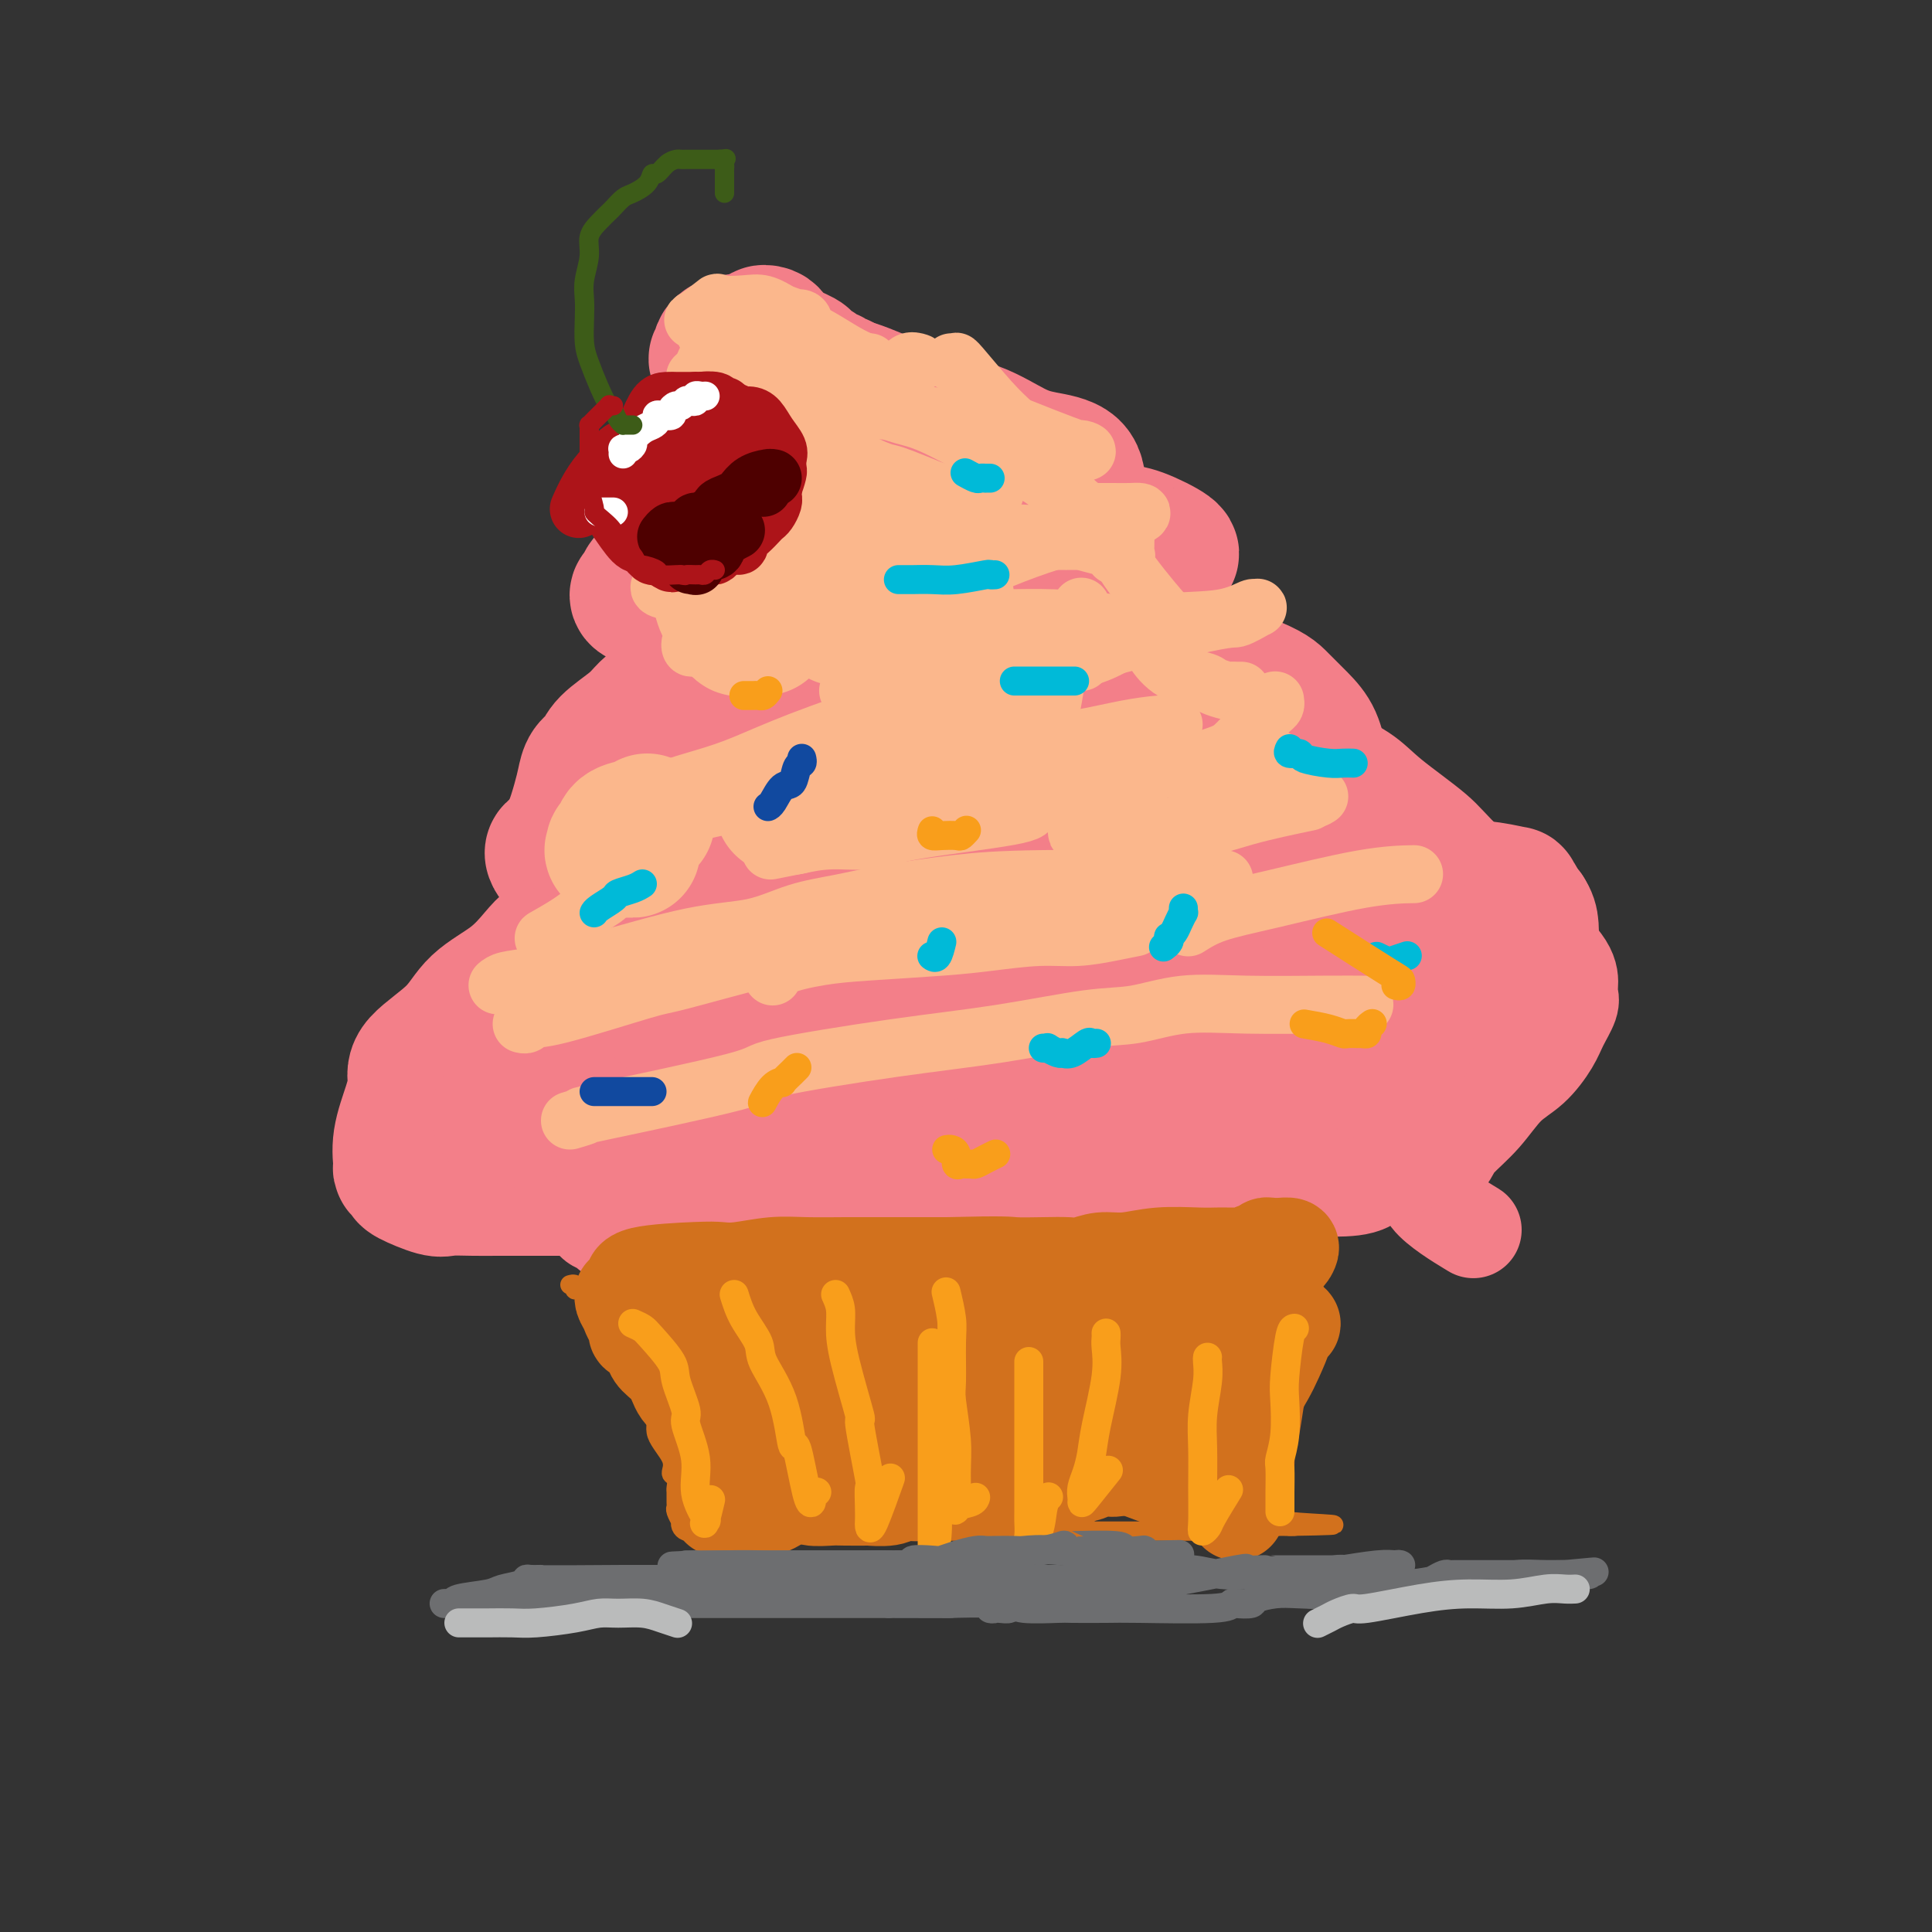 <svg viewBox='0 0 400 400' version='1.1' xmlns='http://www.w3.org/2000/svg' xmlns:xlink='http://www.w3.org/1999/xlink'><rect x="0" y="0" width="400" height="400" fill="#333333" stroke="none"/><g fill='none' stroke='#F37F89' stroke-width='20' stroke-linecap='round' stroke-linejoin='round'><path d='M149,244c-0.328,0.440 -0.656,0.880 -1,1c-0.344,0.120 -0.702,-0.079 -1,0c-0.298,0.079 -0.534,0.436 -1,1c-0.466,0.564 -1.162,1.335 -2,2c-0.838,0.665 -1.819,1.226 -3,2c-1.181,0.774 -2.561,1.762 -3,2c-0.439,0.238 0.065,-0.275 -1,0c-1.065,0.275 -3.699,1.338 -5,2c-1.301,0.662 -1.269,0.922 -2,1c-0.731,0.078 -2.223,-0.025 -3,0c-0.777,0.025 -0.837,0.180 -1,0c-0.163,-0.180 -0.430,-0.694 -1,-1c-0.570,-0.306 -1.444,-0.406 -2,-1c-0.556,-0.594 -0.796,-1.684 -1,-2c-0.204,-0.316 -0.374,0.142 -1,0c-0.626,-0.142 -1.708,-0.885 -3,-3c-1.292,-2.115 -2.793,-5.601 -4,-8c-1.207,-2.399 -2.119,-3.711 -3,-6c-0.881,-2.289 -1.732,-5.556 -2,-7c-0.268,-1.444 0.045,-1.065 0,-2c-0.045,-0.935 -0.448,-3.184 0,-4c0.448,-0.816 1.749,-0.197 3,-1c1.251,-0.803 2.453,-3.026 3,-4c0.547,-0.974 0.440,-0.699 1,-1c0.560,-0.301 1.788,-1.178 3,-2c1.212,-0.822 2.408,-1.588 3,-2c0.592,-0.412 0.581,-0.471 1,-1c0.419,-0.529 1.267,-1.527 2,-2c0.733,-0.473 1.352,-0.421 2,-1c0.648,-0.579 1.324,-1.790 2,-3'/><path d='M129,204c3.547,-2.888 2.415,-1.609 2,-1c-0.415,0.609 -0.111,0.548 0,-1c0.111,-1.548 0.030,-4.581 0,-6c-0.030,-1.419 -0.008,-1.223 0,-2c0.008,-0.777 0.001,-2.527 0,-4c-0.001,-1.473 0.005,-2.668 0,-3c-0.005,-0.332 -0.020,0.200 0,-1c0.020,-1.200 0.074,-4.131 0,-5c-0.074,-0.869 -0.275,0.323 0,0c0.275,-0.323 1.027,-2.160 2,-4c0.973,-1.840 2.165,-3.684 3,-5c0.835,-1.316 1.311,-2.103 2,-3c0.689,-0.897 1.591,-1.905 2,-3c0.409,-1.095 0.325,-2.277 1,-3c0.675,-0.723 2.109,-0.987 3,-2c0.891,-1.013 1.240,-2.776 2,-4c0.760,-1.224 1.931,-1.909 3,-3c1.069,-1.091 2.036,-2.589 4,-4c1.964,-1.411 4.925,-2.736 8,-5c3.075,-2.264 6.264,-5.467 8,-7c1.736,-1.533 2.019,-1.394 3,-2c0.981,-0.606 2.660,-1.955 4,-3c1.340,-1.045 2.340,-1.786 3,-2c0.660,-0.214 0.981,0.097 1,0c0.019,-0.097 -0.262,-0.604 0,-1c0.262,-0.396 1.067,-0.681 2,-1c0.933,-0.319 1.992,-0.673 2,-1c0.008,-0.327 -1.036,-0.626 0,-1c1.036,-0.374 4.153,-0.821 6,-1c1.847,-0.179 2.423,-0.089 3,0'/><path d='M193,126c1.919,-0.158 2.215,-0.053 3,0c0.785,0.053 2.059,0.052 3,0c0.941,-0.052 1.551,-0.157 2,0c0.449,0.157 0.738,0.575 1,1c0.262,0.425 0.496,0.858 1,1c0.504,0.142 1.277,-0.008 2,0c0.723,0.008 1.395,0.174 3,1c1.605,0.826 4.143,2.312 6,3c1.857,0.688 3.034,0.577 5,1c1.966,0.423 4.723,1.382 6,2c1.277,0.618 1.075,0.897 1,1c-0.075,0.103 -0.021,0.029 0,0c0.021,-0.029 0.011,-0.015 0,0'/><path d='M140,164c-0.028,0.156 -0.055,0.311 0,0c0.055,-0.311 0.193,-1.089 0,-1c-0.193,0.089 -0.717,1.046 0,0c0.717,-1.046 2.675,-4.095 4,-6c1.325,-1.905 2.017,-2.667 3,-4c0.983,-1.333 2.258,-3.238 4,-6c1.742,-2.762 3.950,-6.380 5,-8c1.050,-1.620 0.941,-1.243 2,-2c1.059,-0.757 3.286,-2.648 5,-4c1.714,-1.352 2.914,-2.166 5,-3c2.086,-0.834 5.057,-1.687 8,-3c2.943,-1.313 5.860,-3.085 8,-4c2.140,-0.915 3.505,-0.974 5,-1c1.495,-0.026 3.119,-0.020 5,0c1.881,0.020 4.018,0.054 6,0c1.982,-0.054 3.807,-0.196 6,0c2.193,0.196 4.752,0.729 7,1c2.248,0.271 4.185,0.281 7,1c2.815,0.719 6.509,2.147 9,3c2.491,0.853 3.779,1.130 5,2c1.221,0.870 2.375,2.334 3,3c0.625,0.666 0.720,0.534 1,1c0.280,0.466 0.743,1.528 1,2c0.257,0.472 0.307,0.353 1,1c0.693,0.647 2.029,2.059 3,3c0.971,0.941 1.575,1.409 2,2c0.425,0.591 0.669,1.305 1,2c0.331,0.695 0.749,1.372 1,2c0.251,0.628 0.337,1.208 2,4c1.663,2.792 4.904,7.798 7,11c2.096,3.202 3.048,4.601 4,6'/><path d='M260,166c4.833,6.712 3.914,4.990 4,5c0.086,0.010 1.177,1.750 2,3c0.823,1.250 1.377,2.011 2,3c0.623,0.989 1.316,2.206 2,3c0.684,0.794 1.358,1.165 2,2c0.642,0.835 1.252,2.136 2,3c0.748,0.864 1.633,1.293 2,2c0.367,0.707 0.216,1.691 0,2c-0.216,0.309 -0.496,-0.059 0,1c0.496,1.059 1.768,3.545 2,4c0.232,0.455 -0.575,-1.119 0,0c0.575,1.119 2.532,4.932 4,7c1.468,2.068 2.446,2.390 3,3c0.554,0.610 0.685,1.507 1,2c0.315,0.493 0.815,0.581 1,1c0.185,0.419 0.055,1.167 0,2c-0.055,0.833 -0.035,1.749 0,2c0.035,0.251 0.086,-0.165 0,0c-0.086,0.165 -0.310,0.910 0,2c0.310,1.090 1.153,2.526 2,4c0.847,1.474 1.696,2.987 2,4c0.304,1.013 0.062,1.525 0,2c-0.062,0.475 0.056,0.912 0,1c-0.056,0.088 -0.287,-0.173 -1,0c-0.713,0.173 -1.907,0.781 -3,1c-1.093,0.219 -2.083,0.050 -3,0c-0.917,-0.050 -1.761,0.017 -2,0c-0.239,-0.017 0.128,-0.120 0,-1c-0.128,-0.880 -0.751,-2.537 -1,-4c-0.249,-1.463 -0.125,-2.731 0,-4'/><path d='M281,216c-0.500,-1.500 -0.250,-0.750 0,0'/><path d='M268,153c-0.018,-0.078 -0.036,-0.155 1,0c1.036,0.155 3.128,0.544 4,1c0.872,0.456 0.526,0.980 2,2c1.474,1.020 4.769,2.537 7,4c2.231,1.463 3.399,2.871 6,5c2.601,2.129 6.634,4.978 9,7c2.366,2.022 3.065,3.217 7,7c3.935,3.783 11.107,10.155 14,13c2.893,2.845 1.509,2.164 2,3c0.491,0.836 2.857,3.189 4,5c1.143,1.811 1.062,3.081 1,4c-0.062,0.919 -0.105,1.488 0,2c0.105,0.512 0.356,0.967 0,2c-0.356,1.033 -1.321,2.645 -2,4c-0.679,1.355 -1.071,2.453 -2,4c-0.929,1.547 -2.394,3.543 -4,5c-1.606,1.457 -3.353,2.374 -5,4c-1.647,1.626 -3.195,3.962 -5,6c-1.805,2.038 -3.865,3.780 -5,5c-1.135,1.220 -1.343,1.918 -2,3c-0.657,1.082 -1.764,2.548 -3,4c-1.236,1.452 -2.602,2.891 -1,5c1.602,2.109 6.172,4.888 8,6c1.828,1.112 0.914,0.556 0,0'/></g>
<g fill='none' stroke='#F37F89' stroke-width='28' stroke-linecap='round' stroke-linejoin='round'><path d='M163,233c-0.116,0.105 -0.232,0.209 -1,1c-0.768,0.791 -2.188,2.268 -3,3c-0.812,0.732 -1.016,0.718 -1,1c0.016,0.282 0.253,0.860 -2,2c-2.253,1.140 -6.995,2.841 -10,4c-3.005,1.159 -4.273,1.775 -6,2c-1.727,0.225 -3.912,0.060 -6,0c-2.088,-0.060 -4.077,-0.016 -7,0c-2.923,0.016 -6.780,0.004 -9,0c-2.220,-0.004 -2.804,-0.002 -4,0c-1.196,0.002 -3.003,0.002 -5,0c-1.997,-0.002 -4.185,-0.007 -6,0c-1.815,0.007 -3.256,0.027 -5,0c-1.744,-0.027 -3.792,-0.102 -5,0c-1.208,0.102 -1.577,0.381 -3,0c-1.423,-0.381 -3.900,-1.421 -5,-2c-1.100,-0.579 -0.824,-0.695 -1,-1c-0.176,-0.305 -0.803,-0.798 -1,-1c-0.197,-0.202 0.036,-0.113 0,-1c-0.036,-0.887 -0.340,-2.749 0,-5c0.340,-2.251 1.326,-4.891 2,-7c0.674,-2.109 1.036,-3.686 1,-5c-0.036,-1.314 -0.470,-2.365 1,-4c1.470,-1.635 4.843,-3.855 7,-6c2.157,-2.145 3.098,-4.215 5,-6c1.902,-1.785 4.764,-3.285 7,-5c2.236,-1.715 3.847,-3.645 5,-5c1.153,-1.355 1.849,-2.134 3,-3c1.151,-0.866 2.757,-1.819 4,-3c1.243,-1.181 2.121,-2.591 3,-4'/><path d='M121,188c5.603,-5.647 2.611,-3.763 2,-4c-0.611,-0.237 1.159,-2.594 2,-4c0.841,-1.406 0.751,-1.859 1,-3c0.249,-1.141 0.835,-2.969 1,-5c0.165,-2.031 -0.090,-4.266 0,-6c0.090,-1.734 0.526,-2.967 1,-4c0.474,-1.033 0.986,-1.865 2,-4c1.014,-2.135 2.530,-5.571 3,-7c0.470,-1.429 -0.107,-0.850 1,-2c1.107,-1.150 3.898,-4.028 6,-6c2.102,-1.972 3.514,-3.037 5,-4c1.486,-0.963 3.046,-1.823 5,-3c1.954,-1.177 4.302,-2.669 7,-4c2.698,-1.331 5.746,-2.499 8,-3c2.254,-0.501 3.713,-0.333 6,-1c2.287,-0.667 5.400,-2.169 8,-3c2.600,-0.831 4.686,-0.992 7,-1c2.314,-0.008 4.857,0.138 7,0c2.143,-0.138 3.885,-0.561 7,0c3.115,0.561 7.604,2.107 11,3c3.396,0.893 5.699,1.133 10,2c4.301,0.867 10.601,2.360 13,3c2.399,0.640 0.898,0.427 5,2c4.102,1.573 13.808,4.931 19,7c5.192,2.069 5.872,2.848 7,4c1.128,1.152 2.705,2.676 4,4c1.295,1.324 2.308,2.449 3,4c0.692,1.551 1.062,3.529 2,6c0.938,2.471 2.445,5.434 4,8c1.555,2.566 3.159,4.733 4,7c0.841,2.267 0.921,4.633 1,7'/><path d='M283,181c2.310,5.818 2.584,6.364 3,8c0.416,1.636 0.973,4.363 2,6c1.027,1.637 2.525,2.186 3,3c0.475,0.814 -0.072,1.895 0,3c0.072,1.105 0.764,2.235 1,3c0.236,0.765 0.017,1.164 0,2c-0.017,0.836 0.167,2.108 0,4c-0.167,1.892 -0.687,4.403 -1,6c-0.313,1.597 -0.421,2.280 -1,4c-0.579,1.720 -1.629,4.476 -3,6c-1.371,1.524 -3.064,1.816 -5,3c-1.936,1.184 -4.115,3.261 -5,4c-0.885,0.739 -0.475,0.139 -3,1c-2.525,0.861 -7.985,3.184 -12,4c-4.015,0.816 -6.585,0.124 -9,0c-2.415,-0.124 -4.676,0.320 -11,0c-6.324,-0.320 -16.713,-1.405 -23,-2c-6.287,-0.595 -8.474,-0.699 -13,-1c-4.526,-0.301 -11.391,-0.799 -17,-1c-5.609,-0.201 -9.960,-0.104 -17,0c-7.040,0.104 -16.768,0.217 -24,0c-7.232,-0.217 -11.968,-0.762 -17,-1c-5.032,-0.238 -10.360,-0.170 -13,0c-2.640,0.170 -2.594,0.441 -5,0c-2.406,-0.441 -7.266,-1.594 -9,-2c-1.734,-0.406 -0.343,-0.067 0,0c0.343,0.067 -0.364,-0.140 0,-1c0.364,-0.860 1.799,-2.375 3,-4c1.201,-1.625 2.170,-3.361 4,-5c1.830,-1.639 4.523,-3.183 8,-5c3.477,-1.817 7.739,-3.909 12,-6'/><path d='M131,210c7.812,-4.273 17.341,-9.455 25,-13c7.659,-3.545 13.447,-5.452 20,-8c6.553,-2.548 13.871,-5.738 20,-8c6.129,-2.262 11.068,-3.597 15,-5c3.932,-1.403 6.858,-2.875 9,-4c2.142,-1.125 3.500,-1.905 4,-2c0.500,-0.095 0.143,0.494 1,0c0.857,-0.494 2.929,-2.070 0,0c-2.929,2.070 -10.859,7.787 -14,10c-3.141,2.213 -1.492,0.923 -4,4c-2.508,3.077 -9.173,10.519 -14,16c-4.827,5.481 -7.815,8.999 -9,11c-1.185,2.001 -0.566,2.484 0,4c0.566,1.516 1.079,4.063 3,5c1.921,0.937 5.250,0.262 9,0c3.750,-0.262 7.920,-0.111 13,-1c5.080,-0.889 11.068,-2.818 16,-5c4.932,-2.182 8.808,-4.617 13,-7c4.192,-2.383 8.701,-4.716 12,-7c3.299,-2.284 5.388,-4.520 7,-6c1.612,-1.480 2.746,-2.203 4,-3c1.254,-0.797 2.629,-1.667 3,-2c0.371,-0.333 -0.261,-0.131 0,0c0.261,0.131 1.417,0.189 2,0c0.583,-0.189 0.595,-0.625 1,-1c0.405,-0.375 1.202,-0.687 2,-1'/><path d='M269,187c7.344,-4.887 3.705,-3.605 2,-5c-1.705,-1.395 -1.476,-5.467 -1,-7c0.476,-1.533 1.199,-0.526 -2,-3c-3.199,-2.474 -10.318,-8.429 -14,-11c-3.682,-2.571 -3.925,-1.757 -9,-3c-5.075,-1.243 -14.983,-4.545 -21,-6c-6.017,-1.455 -8.143,-1.065 -11,-1c-2.857,0.065 -6.444,-0.194 -10,0c-3.556,0.194 -7.079,0.842 -10,1c-2.921,0.158 -5.240,-0.173 -11,3c-5.760,3.173 -14.963,9.851 -19,13c-4.037,3.149 -2.910,2.768 -3,4c-0.090,1.232 -1.397,4.076 -2,6c-0.603,1.924 -0.502,2.927 0,4c0.502,1.073 1.405,2.216 1,3c-0.405,0.784 -2.120,1.210 3,1c5.120,-0.210 17.073,-1.054 25,-3c7.927,-1.946 11.827,-4.992 14,-7c2.173,-2.008 2.619,-2.977 5,-5c2.381,-2.023 6.698,-5.101 10,-8c3.302,-2.899 5.591,-5.621 7,-9c1.409,-3.379 1.939,-7.415 2,-9c0.061,-1.585 -0.346,-0.717 0,-1c0.346,-0.283 1.445,-1.716 -1,-2c-2.445,-0.284 -8.434,0.581 -13,2c-4.566,1.419 -7.708,3.391 -12,6c-4.292,2.609 -9.732,5.856 -14,9c-4.268,3.144 -7.362,6.184 -11,10c-3.638,3.816 -7.819,8.408 -12,13'/><path d='M162,182c-5.487,5.786 -7.705,8.751 -10,12c-2.295,3.249 -4.667,6.783 -6,10c-1.333,3.217 -1.628,6.119 -2,9c-0.372,2.881 -0.821,5.742 -1,7c-0.179,1.258 -0.090,0.913 0,1c0.090,0.087 0.179,0.608 1,1c0.821,0.392 2.373,0.657 5,1c2.627,0.343 6.328,0.763 12,0c5.672,-0.763 13.316,-2.711 23,-5c9.684,-2.289 21.407,-4.921 32,-7c10.593,-2.079 20.057,-3.604 29,-6c8.943,-2.396 17.366,-5.661 22,-7c4.634,-1.339 5.480,-0.751 6,-1c0.520,-0.249 0.714,-1.335 1,-2c0.286,-0.665 0.664,-0.910 1,-1c0.336,-0.090 0.631,-0.026 1,0c0.369,0.026 0.814,0.014 1,0c0.186,-0.014 0.115,-0.028 -1,-1c-1.115,-0.972 -3.272,-2.901 -7,-4c-3.728,-1.099 -9.027,-1.369 -13,-2c-3.973,-0.631 -6.621,-1.623 -9,-2c-2.379,-0.377 -4.490,-0.140 -7,0c-2.510,0.140 -5.420,0.181 -7,0c-1.580,-0.181 -1.829,-0.584 -3,0c-1.171,0.584 -3.262,2.157 -5,3c-1.738,0.843 -3.122,0.958 -4,1c-0.878,0.042 -1.251,0.012 -1,0c0.251,-0.012 1.125,-0.006 2,0'/><path d='M222,189c-0.362,0.780 2.732,0.729 7,0c4.268,-0.729 9.710,-2.138 18,-4c8.290,-1.862 19.429,-4.178 24,-5c4.571,-0.822 2.576,-0.150 3,-1c0.424,-0.850 3.269,-3.224 4,-2c0.731,1.224 -0.651,6.044 -1,9c-0.349,2.956 0.336,4.047 1,6c0.664,1.953 1.308,4.768 2,6c0.692,1.232 1.432,0.881 2,1c0.568,0.119 0.962,0.708 1,1c0.038,0.292 -0.281,0.289 0,0c0.281,-0.289 1.162,-0.862 2,-1c0.838,-0.138 1.632,0.161 3,0c1.368,-0.161 3.310,-0.781 5,-1c1.690,-0.219 3.129,-0.035 4,0c0.871,0.035 1.174,-0.077 1,0c-0.174,0.077 -0.823,0.345 -1,1c-0.177,0.655 0.120,1.698 0,2c-0.120,0.302 -0.656,-0.137 -1,0c-0.344,0.137 -0.496,0.851 -1,2c-0.504,1.149 -1.359,2.733 -2,4c-0.641,1.267 -1.067,2.216 -2,3c-0.933,0.784 -2.374,1.404 -3,2c-0.626,0.596 -0.436,1.170 -1,2c-0.564,0.830 -1.883,1.916 -3,3c-1.117,1.084 -2.034,2.167 -3,3c-0.966,0.833 -1.983,1.417 -3,2'/><path d='M278,222c-2.673,2.270 -2.855,1.944 -4,2c-1.145,0.056 -3.252,0.496 -5,0c-1.748,-0.496 -3.138,-1.926 -5,-3c-1.862,-1.074 -4.197,-1.793 -7,-3c-2.803,-1.207 -6.073,-2.903 -9,-4c-2.927,-1.097 -5.510,-1.597 -9,-3c-3.490,-1.403 -7.888,-3.710 -11,-5c-3.112,-1.290 -4.939,-1.562 -10,-3c-5.061,-1.438 -13.354,-4.041 -17,-5c-3.646,-0.959 -2.643,-0.276 -5,0c-2.357,0.276 -8.074,0.143 -11,0c-2.926,-0.143 -3.063,-0.296 -5,0c-1.937,0.296 -5.676,1.042 -8,2c-2.324,0.958 -3.233,2.127 -5,3c-1.767,0.873 -4.394,1.449 -6,2c-1.606,0.551 -2.193,1.075 -4,2c-1.807,0.925 -4.834,2.250 -6,3c-1.166,0.750 -0.471,0.926 -1,1c-0.529,0.074 -2.282,0.045 -4,0c-1.718,-0.045 -3.401,-0.106 -4,0c-0.599,0.106 -0.115,0.380 -1,0c-0.885,-0.380 -3.139,-1.413 -4,-2c-0.861,-0.587 -0.330,-0.728 -1,-2c-0.670,-1.272 -2.540,-3.675 -4,-6c-1.460,-2.325 -2.508,-4.572 -4,-7c-1.492,-2.428 -3.427,-5.037 -6,-8c-2.573,-2.963 -5.782,-6.279 -7,-8c-1.218,-1.721 -0.443,-1.848 0,-2c0.443,-0.152 0.555,-0.329 1,-1c0.445,-0.671 1.222,-1.835 2,-3'/><path d='M118,172c0.865,-2.087 1.527,-4.304 2,-6c0.473,-1.696 0.756,-2.870 1,-4c0.244,-1.130 0.449,-2.217 1,-3c0.551,-0.783 1.449,-1.261 2,-2c0.551,-0.739 0.754,-1.738 2,-3c1.246,-1.262 3.536,-2.786 5,-4c1.464,-1.214 2.102,-2.119 3,-3c0.898,-0.881 2.054,-1.739 4,-3c1.946,-1.261 4.681,-2.924 6,-4c1.319,-1.076 1.223,-1.563 2,-2c0.777,-0.437 2.426,-0.824 3,-2c0.574,-1.176 0.072,-3.141 0,-4c-0.072,-0.859 0.284,-0.610 0,-1c-0.284,-0.390 -1.209,-1.417 -2,-2c-0.791,-0.583 -1.447,-0.721 -2,-1c-0.553,-0.279 -1.003,-0.700 -1,-1c0.003,-0.300 0.457,-0.481 1,-1c0.543,-0.519 1.173,-1.376 2,-2c0.827,-0.624 1.849,-1.014 3,-2c1.151,-0.986 2.430,-2.568 3,-3c0.570,-0.432 0.431,0.287 1,0c0.569,-0.287 1.848,-1.579 2,-2c0.152,-0.421 -0.822,0.031 0,0c0.822,-0.031 3.439,-0.544 7,-1c3.561,-0.456 8.068,-0.854 11,-1c2.932,-0.146 4.291,-0.039 5,0c0.709,0.039 0.767,0.010 1,0c0.233,-0.010 0.640,-0.003 1,0c0.360,0.003 0.674,0.001 2,0c1.326,-0.001 3.663,-0.000 6,0'/><path d='M189,115c5.687,-0.801 1.905,-0.802 4,0c2.095,0.802 10.066,2.408 14,3c3.934,0.592 3.830,0.170 4,0c0.170,-0.170 0.613,-0.088 1,0c0.387,0.088 0.716,0.182 2,0c1.284,-0.182 3.521,-0.641 5,-1c1.479,-0.359 2.199,-0.619 3,-1c0.801,-0.381 1.684,-0.884 2,-1c0.316,-0.116 0.064,0.156 0,0c-0.064,-0.156 0.059,-0.739 0,-1c-0.059,-0.261 -0.302,-0.200 -1,-1c-0.698,-0.800 -1.853,-2.463 -3,-3c-1.147,-0.537 -2.287,0.051 -4,0c-1.713,-0.051 -3.997,-0.741 -5,-1c-1.003,-0.259 -0.723,-0.087 -2,0c-1.277,0.087 -4.110,0.091 -7,0c-2.890,-0.091 -5.838,-0.276 -8,0c-2.162,0.276 -3.540,1.012 -5,1c-1.460,-0.012 -3.004,-0.773 -5,0c-1.996,0.773 -4.445,3.080 -6,4c-1.555,0.920 -2.215,0.455 -3,1c-0.785,0.545 -1.696,2.101 -3,3c-1.304,0.899 -3.000,1.141 -4,2c-1.000,0.859 -1.304,2.335 -2,3c-0.696,0.665 -1.785,0.518 -4,1c-2.215,0.482 -5.558,1.591 -7,2c-1.442,0.409 -0.983,0.117 -2,0c-1.017,-0.117 -3.508,-0.058 -6,0'/><path d='M147,126c-4.695,0.285 -6.932,-0.503 -9,-1c-2.068,-0.497 -3.967,-0.702 -5,-1c-1.033,-0.298 -1.202,-0.687 -1,-1c0.202,-0.313 0.773,-0.549 1,-1c0.227,-0.451 0.110,-1.118 1,-2c0.890,-0.882 2.789,-1.980 4,-3c1.211,-1.020 1.735,-1.962 3,-3c1.265,-1.038 3.272,-2.173 5,-3c1.728,-0.827 3.177,-1.346 5,-2c1.823,-0.654 4.019,-1.443 8,-2c3.981,-0.557 9.748,-0.883 14,-1c4.252,-0.117 6.991,-0.027 10,0c3.009,0.027 6.289,-0.011 9,0c2.711,0.011 4.853,0.071 6,0c1.147,-0.071 1.297,-0.274 4,0c2.703,0.274 7.957,1.026 12,2c4.043,0.974 6.876,2.170 10,3c3.124,0.830 6.539,1.294 9,2c2.461,0.706 3.966,1.653 5,2c1.034,0.347 1.596,0.093 2,0c0.404,-0.093 0.649,-0.026 1,0c0.351,0.026 0.807,0.011 1,0c0.193,-0.011 0.123,-0.016 0,0c-0.123,0.016 -0.298,0.054 0,0c0.298,-0.054 1.070,-0.200 0,-1c-1.070,-0.800 -3.980,-2.254 -6,-3c-2.020,-0.746 -3.148,-0.785 -5,-1c-1.852,-0.215 -4.426,-0.608 -7,-1'/><path d='M224,109c-2.686,-1.111 -0.903,-0.890 -1,-1c-0.097,-0.110 -2.076,-0.551 -3,-1c-0.924,-0.449 -0.795,-0.907 -1,-1c-0.205,-0.093 -0.746,0.179 -1,0c-0.254,-0.179 -0.223,-0.809 0,-1c0.223,-0.191 0.638,0.058 1,0c0.362,-0.058 0.673,-0.421 1,-1c0.327,-0.579 0.672,-1.373 1,-2c0.328,-0.627 0.639,-1.086 1,-1c0.361,0.086 0.771,0.717 1,0c0.229,-0.717 0.277,-2.783 -1,-4c-1.277,-1.217 -3.880,-1.587 -6,-2c-2.120,-0.413 -3.757,-0.871 -6,-2c-2.243,-1.129 -5.090,-2.930 -8,-4c-2.910,-1.070 -5.882,-1.410 -8,-2c-2.118,-0.590 -3.381,-1.430 -4,-2c-0.619,-0.570 -0.592,-0.869 -1,-1c-0.408,-0.131 -1.250,-0.094 -2,0c-0.750,0.094 -1.408,0.246 -2,0c-0.592,-0.246 -1.117,-0.891 -1,-1c0.117,-0.109 0.878,0.317 0,0c-0.878,-0.317 -3.394,-1.376 -5,-2c-1.606,-0.624 -2.303,-0.812 -3,-1'/><path d='M176,80c-7.521,-2.873 -3.322,-1.556 -2,-1c1.322,0.556 -0.231,0.352 -1,0c-0.769,-0.352 -0.752,-0.853 -1,-1c-0.248,-0.147 -0.759,0.060 -1,0c-0.241,-0.060 -0.211,-0.387 -1,-1c-0.789,-0.613 -2.396,-1.513 -3,-2c-0.604,-0.487 -0.206,-0.562 -1,-1c-0.794,-0.438 -2.781,-1.238 -4,-2c-1.219,-0.762 -1.671,-1.484 -2,-2c-0.329,-0.516 -0.533,-0.825 -1,-1c-0.467,-0.175 -1.195,-0.215 -1,0c0.195,0.215 1.313,0.684 0,1c-1.313,0.316 -5.059,0.477 -7,1c-1.941,0.523 -2.079,1.407 -2,2c0.079,0.593 0.375,0.893 0,1c-0.375,0.107 -1.421,0.019 0,1c1.421,0.981 5.311,3.032 7,4c1.689,0.968 1.179,0.855 2,1c0.821,0.145 2.974,0.550 4,1c1.026,0.450 0.924,0.945 1,1c0.076,0.055 0.328,-0.331 1,0c0.672,0.331 1.763,1.380 3,2c1.237,0.620 2.618,0.810 4,1'/><path d='M171,85c6.416,3.163 11.456,5.071 14,6c2.544,0.929 2.591,0.878 3,1c0.409,0.122 1.179,0.417 2,1c0.821,0.583 1.692,1.455 2,2c0.308,0.545 0.053,0.762 1,2c0.947,1.238 3.097,3.497 5,6c1.903,2.503 3.559,5.250 5,8c1.441,2.750 2.665,5.504 4,8c1.335,2.496 2.780,4.736 4,7c1.220,2.264 2.215,4.554 3,7c0.785,2.446 1.359,5.050 5,10c3.641,4.950 10.349,12.248 15,16c4.651,3.752 7.244,3.960 10,5c2.756,1.040 5.675,2.913 8,4c2.325,1.087 4.055,1.389 6,2c1.945,0.611 4.104,1.529 6,2c1.896,0.471 3.530,0.493 5,1c1.470,0.507 2.777,1.498 5,2c2.223,0.502 5.361,0.513 8,1c2.639,0.487 4.780,1.448 6,2c1.220,0.552 1.519,0.693 2,1c0.481,0.307 1.143,0.780 3,1c1.857,0.220 4.910,0.188 7,1c2.090,0.812 3.218,2.468 4,3c0.782,0.532 1.218,-0.061 3,0c1.782,0.061 4.911,0.776 6,1c1.089,0.224 0.137,-0.043 0,0c-0.137,0.043 0.540,0.396 1,1c0.460,0.604 0.703,1.458 1,2c0.297,0.542 0.649,0.771 1,1'/><path d='M316,189c0.691,1.072 0.917,1.752 1,3c0.083,1.248 0.022,3.063 0,4c-0.022,0.937 -0.006,0.995 0,2c0.006,1.005 0.001,2.956 0,4c-0.001,1.044 0.003,1.181 0,2c-0.003,0.819 -0.014,2.320 0,3c0.014,0.680 0.054,0.539 0,1c-0.054,0.461 -0.200,1.525 0,2c0.200,0.475 0.746,0.363 0,1c-0.746,0.637 -2.785,2.023 -4,3c-1.215,0.977 -1.606,1.543 -2,2c-0.394,0.457 -0.791,0.803 -2,2c-1.209,1.197 -3.229,3.246 -4,4c-0.771,0.754 -0.294,0.215 -1,1c-0.706,0.785 -2.594,2.894 -4,4c-1.406,1.106 -2.330,1.208 -3,2c-0.670,0.792 -1.084,2.275 -2,3c-0.916,0.725 -2.332,0.694 -3,1c-0.668,0.306 -0.587,0.950 -1,2c-0.413,1.050 -1.319,2.506 -2,3c-0.681,0.494 -1.139,0.027 -2,0c-0.861,-0.027 -2.127,0.385 -3,1c-0.873,0.615 -1.353,1.433 -2,2c-0.647,0.567 -1.462,0.884 -4,1c-2.538,0.116 -6.799,0.031 -9,0c-2.201,-0.031 -2.341,-0.008 -5,0c-2.659,0.008 -7.836,0.002 -10,0c-2.164,-0.002 -1.313,-0.001 -3,0c-1.687,0.001 -5.910,0.000 -9,0c-3.090,-0.000 -5.045,-0.000 -7,0'/><path d='M235,242c-7.556,0.000 -4.945,0.001 -6,0c-1.055,-0.001 -5.774,-0.002 -9,0c-3.226,0.002 -4.958,0.009 -8,0c-3.042,-0.009 -7.395,-0.034 -9,0c-1.605,0.034 -0.461,0.126 -1,0c-0.539,-0.126 -2.762,-0.468 -7,-1c-4.238,-0.532 -10.492,-1.252 -15,-2c-4.508,-0.748 -7.269,-1.525 -9,-2c-1.731,-0.475 -2.432,-0.649 -4,-1c-1.568,-0.351 -4.003,-0.879 -5,-1c-0.997,-0.121 -0.556,0.164 -1,0c-0.444,-0.164 -1.773,-0.776 -3,-1c-1.227,-0.224 -2.351,-0.060 -4,0c-1.649,0.060 -3.822,0.015 -5,0c-1.178,-0.015 -1.360,-0.001 -3,0c-1.640,0.001 -4.739,-0.011 -6,0c-1.261,0.011 -0.685,0.045 -1,0c-0.315,-0.045 -1.521,-0.171 -3,0c-1.479,0.171 -3.233,0.638 -4,1c-0.767,0.362 -0.549,0.619 -1,1c-0.451,0.381 -1.572,0.886 -2,1c-0.428,0.114 -0.164,-0.165 0,0c0.164,0.165 0.230,0.773 0,1c-0.230,0.227 -0.754,0.074 -1,0c-0.246,-0.074 -0.215,-0.070 0,0c0.215,0.070 0.614,0.204 1,1c0.386,0.796 0.758,2.253 2,3c1.242,0.747 3.355,0.785 5,1c1.645,0.215 2.823,0.608 4,1'/><path d='M140,244c2.925,0.246 5.739,-0.138 8,0c2.261,0.138 3.969,0.798 6,1c2.031,0.202 4.383,-0.053 8,0c3.617,0.053 8.498,0.413 15,0c6.502,-0.413 14.624,-1.600 21,-3c6.376,-1.400 11.005,-3.012 15,-4c3.995,-0.988 7.356,-1.352 10,-2c2.644,-0.648 4.571,-1.581 7,-2c2.429,-0.419 5.360,-0.326 8,-1c2.640,-0.674 4.990,-2.117 8,-3c3.010,-0.883 6.680,-1.206 10,-2c3.320,-0.794 6.290,-2.059 9,-3c2.710,-0.941 5.159,-1.558 7,-2c1.841,-0.442 3.072,-0.710 4,-1c0.928,-0.290 1.552,-0.601 2,-1c0.448,-0.399 0.719,-0.885 1,-1c0.281,-0.115 0.573,0.141 1,0c0.427,-0.141 0.990,-0.679 2,-1c1.010,-0.321 2.467,-0.426 4,-1c1.533,-0.574 3.144,-1.616 4,-2c0.856,-0.384 0.959,-0.110 1,0c0.041,0.110 0.021,0.055 0,0'/></g>
<g fill='none' stroke='#FBB78C' stroke-width='28' stroke-linecap='round' stroke-linejoin='round'><path d='M134,170c-0.527,0.364 -1.055,0.728 -2,1c-0.945,0.272 -2.309,0.451 -3,1c-0.691,0.549 -0.711,1.468 -1,2c-0.289,0.532 -0.848,0.679 -1,1c-0.152,0.321 0.103,0.818 0,1c-0.103,0.182 -0.564,0.049 0,0c0.564,-0.049 2.152,-0.013 3,0c0.848,0.013 0.957,0.004 1,0c0.043,-0.004 0.022,-0.002 0,0'/><path d='M162,167c0.424,-0.053 0.847,-0.105 1,0c0.153,0.105 0.034,0.368 1,0c0.966,-0.368 3.016,-1.367 4,-2c0.984,-0.633 0.903,-0.902 2,-2c1.097,-1.098 3.372,-3.026 5,-4c1.628,-0.974 2.608,-0.992 3,-1c0.392,-0.008 0.196,-0.004 0,0'/><path d='M185,154c0.332,0.000 0.663,0.000 1,0c0.337,0.000 0.679,0.000 1,0c0.321,0.000 0.619,0.000 1,0c0.381,0.000 0.844,0.000 1,0c0.156,0.000 0.003,0.000 1,0c0.997,0.000 3.142,0.000 4,0c0.858,0.000 0.429,0.000 0,0'/><path d='M204,152c0.343,0.095 0.686,0.189 1,0c0.314,-0.189 0.599,-0.662 1,-1c0.401,-0.338 0.917,-0.541 1,-1c0.083,-0.459 -0.266,-1.175 0,-1c0.266,0.175 1.149,1.239 2,-1c0.851,-2.239 1.672,-7.783 2,-10c0.328,-2.217 0.164,-1.109 0,0'/><path d='M196,124c-0.289,-0.002 -0.578,-0.003 -1,0c-0.422,0.003 -0.976,0.011 -2,0c-1.024,-0.011 -2.516,-0.041 -4,0c-1.484,0.041 -2.958,0.155 -5,1c-2.042,0.845 -4.650,2.422 -6,3c-1.350,0.578 -1.440,0.155 -2,0c-0.560,-0.155 -1.588,-0.044 -2,0c-0.412,0.044 -0.206,0.022 0,0'/><path d='M158,130c0.173,-0.004 0.346,-0.007 0,0c-0.346,0.007 -1.209,0.026 -2,0c-0.791,-0.026 -1.508,-0.095 -2,0c-0.492,0.095 -0.759,0.354 -1,0c-0.241,-0.354 -0.456,-1.322 -1,-2c-0.544,-0.678 -1.416,-1.067 -2,-2c-0.584,-0.933 -0.881,-2.409 -1,-3c-0.119,-0.591 -0.059,-0.295 0,0'/><path d='M153,110c3.339,-0.015 6.678,-0.030 9,0c2.322,0.030 3.626,0.107 5,0c1.374,-0.107 2.817,-0.396 4,0c1.183,0.396 2.107,1.479 3,2c0.893,0.521 1.755,0.480 2,1c0.245,0.520 -0.126,1.602 0,2c0.126,0.398 0.750,0.114 1,0c0.250,-0.114 0.125,-0.057 0,0'/></g>
<g fill='none' stroke='#FBB78C' stroke-width='12' stroke-linecap='round' stroke-linejoin='round'><path d='M187,143c-1.970,0.000 -3.941,0.001 -6,0c-2.059,-0.001 -4.207,-0.002 -5,0c-0.793,0.002 -0.229,0.008 0,0c0.229,-0.008 0.125,-0.028 0,0c-0.125,0.028 -0.270,0.105 1,0c1.270,-0.105 3.955,-0.392 7,-1c3.045,-0.608 6.450,-1.536 11,-2c4.550,-0.464 10.245,-0.464 14,-1c3.755,-0.536 5.569,-1.608 7,-2c1.431,-0.392 2.478,-0.104 3,0c0.522,0.104 0.517,0.025 1,0c0.483,-0.025 1.453,0.003 2,0c0.547,-0.003 0.669,-0.036 1,0c0.331,0.036 0.870,0.142 1,0c0.130,-0.142 -0.147,-0.533 0,-1c0.147,-0.467 0.720,-1.012 1,-2c0.280,-0.988 0.268,-2.420 0,-4c-0.268,-1.580 -0.791,-3.309 -1,-4c-0.209,-0.691 -0.105,-0.346 0,0'/><path d='M206,102c-1.098,-0.016 -2.195,-0.032 -4,0c-1.805,0.032 -4.316,0.113 -6,0c-1.684,-0.113 -2.539,-0.420 -4,-1c-1.461,-0.580 -3.527,-1.434 -5,-2c-1.473,-0.566 -2.353,-0.845 -3,-1c-0.647,-0.155 -1.060,-0.185 -3,-1c-1.940,-0.815 -5.407,-2.414 -8,-4c-2.593,-1.586 -4.314,-3.158 -6,-4c-1.686,-0.842 -3.339,-0.955 -4,-1c-0.661,-0.045 -0.331,-0.023 0,0'/><path d='M146,80c-0.315,-0.449 -0.631,-0.898 -1,-1c-0.369,-0.102 -0.793,0.145 -1,0c-0.207,-0.145 -0.199,-0.680 0,-1c0.199,-0.320 0.589,-0.426 1,-1c0.411,-0.574 0.841,-1.616 1,-2c0.159,-0.384 0.045,-0.110 0,0c-0.045,0.110 -0.023,0.055 0,0'/><path d='M148,71c-0.142,0.002 -0.284,0.005 0,0c0.284,-0.005 0.993,-0.016 1,0c0.007,0.016 -0.687,0.059 0,0c0.687,-0.059 2.756,-0.221 4,0c1.244,0.221 1.664,0.826 2,1c0.336,0.174 0.588,-0.084 1,0c0.412,0.084 0.985,0.509 2,1c1.015,0.491 2.471,1.048 4,2c1.529,0.952 3.129,2.300 4,3c0.871,0.700 1.012,0.752 1,1c-0.012,0.248 -0.177,0.693 0,1c0.177,0.307 0.695,0.474 1,1c0.305,0.526 0.397,1.409 1,2c0.603,0.591 1.717,0.890 2,1c0.283,0.110 -0.264,0.029 0,0c0.264,-0.029 1.340,-0.008 2,0c0.660,0.008 0.903,0.002 1,0c0.097,-0.002 0.049,-0.001 0,0'/><path d='M158,72c-0.059,0.085 -0.119,0.170 0,0c0.119,-0.170 0.415,-0.596 2,0c1.585,0.596 4.459,2.214 7,3c2.541,0.786 4.749,0.739 7,1c2.251,0.261 4.544,0.830 6,1c1.456,0.170 2.075,-0.059 3,0c0.925,0.059 2.155,0.408 3,0c0.845,-0.408 1.304,-1.571 2,-2c0.696,-0.429 1.627,-0.122 2,0c0.373,0.122 0.186,0.061 0,0'/><path d='M197,75c0.413,-0.018 0.825,-0.036 1,0c0.175,0.036 0.112,0.127 0,0c-0.112,-0.127 -0.274,-0.472 1,1c1.274,1.472 3.982,4.761 6,7c2.018,2.239 3.345,3.430 5,5c1.655,1.570 3.637,3.521 5,5c1.363,1.479 2.106,2.487 3,4c0.894,1.513 1.938,3.530 3,5c1.062,1.470 2.140,2.394 3,3c0.860,0.606 1.501,0.894 2,1c0.499,0.106 0.857,0.030 1,0c0.143,-0.030 0.072,-0.015 0,0'/><path d='M233,110c0.001,0.075 0.002,0.150 0,0c-0.002,-0.150 -0.007,-0.525 0,0c0.007,0.525 0.026,1.948 0,3c-0.026,1.052 -0.098,1.732 0,2c0.098,0.268 0.366,0.124 0,0c-0.366,-0.124 -1.366,-0.229 0,2c1.366,2.229 5.099,6.792 7,9c1.901,2.208 1.972,2.059 2,2c0.028,-0.059 0.014,-0.030 0,0'/><path d='M239,134c-0.281,0.024 -0.562,0.049 0,1c0.562,0.951 1.968,2.829 4,4c2.032,1.171 4.691,1.634 6,2c1.309,0.366 1.269,0.634 2,1c0.731,0.366 2.235,0.830 3,1c0.765,0.170 0.793,0.046 1,0c0.207,-0.046 0.594,-0.012 1,0c0.406,0.012 0.830,0.004 1,0c0.170,-0.004 0.085,-0.002 0,0'/><path d='M264,145c0.063,0.359 0.126,0.719 0,1c-0.126,0.281 -0.443,0.484 -1,1c-0.557,0.516 -1.356,1.346 -2,2c-0.644,0.654 -1.133,1.132 -2,2c-0.867,0.868 -2.114,2.128 -3,3c-0.886,0.872 -1.413,1.358 -3,2c-1.587,0.642 -4.235,1.442 -6,2c-1.765,0.558 -2.647,0.874 -3,1c-0.353,0.126 -0.176,0.063 0,0'/><path d='M213,167c0.354,0.568 0.708,1.136 -4,2c-4.708,0.864 -14.478,2.025 -20,3c-5.522,0.975 -6.797,1.764 -9,2c-2.203,0.236 -5.333,-0.081 -8,0c-2.667,0.081 -4.872,0.560 -7,1c-2.128,0.440 -4.179,0.840 -5,1c-0.821,0.160 -0.410,0.080 0,0'/><path d='M126,185c-0.164,0.263 -0.327,0.526 -1,1c-0.673,0.474 -1.855,1.160 -3,2c-1.145,0.840 -2.254,1.833 -4,3c-1.746,1.167 -4.128,2.509 -5,3c-0.872,0.491 -0.235,0.132 0,0c0.235,-0.132 0.067,-0.038 0,0c-0.067,0.038 -0.034,0.019 0,0'/><path d='M103,204c0.430,-0.363 0.860,-0.725 2,-1c1.140,-0.275 2.990,-0.462 6,-1c3.010,-0.538 7.180,-1.429 13,-3c5.820,-1.571 13.291,-3.824 19,-5c5.709,-1.176 9.655,-1.274 13,-2c3.345,-0.726 6.087,-2.079 9,-3c2.913,-0.921 5.995,-1.410 9,-2c3.005,-0.590 5.933,-1.283 10,-2c4.067,-0.717 9.273,-1.460 14,-2c4.727,-0.540 8.977,-0.877 18,-1c9.023,-0.123 22.821,-0.033 29,0c6.179,0.033 4.741,0.009 5,0c0.259,-0.009 2.217,-0.003 3,0c0.783,0.003 0.392,0.001 0,0'/><path d='M242,183c-1.142,0.357 -2.285,0.713 -4,1c-1.715,0.287 -4.003,0.503 -7,1c-2.997,0.497 -6.704,1.275 -10,2c-3.296,0.725 -6.181,1.398 -10,2c-3.819,0.602 -8.572,1.132 -13,2c-4.428,0.868 -8.531,2.074 -13,3c-4.469,0.926 -9.305,1.573 -13,2c-3.695,0.427 -6.251,0.635 -12,2c-5.749,1.365 -14.692,3.886 -19,5c-4.308,1.114 -3.981,0.820 -8,2c-4.019,1.180 -12.384,3.833 -17,5c-4.616,1.167 -5.485,0.849 -6,1c-0.515,0.151 -0.677,0.771 -1,1c-0.323,0.229 -0.807,0.065 -1,0c-0.193,-0.065 -0.097,-0.033 0,0'/><path d='M202,159c2.186,-1.147 4.372,-2.293 6,-3c1.628,-0.707 2.697,-0.974 3,-1c0.303,-0.026 -0.159,0.189 2,0c2.159,-0.189 6.938,-0.783 10,-1c3.062,-0.217 4.407,-0.058 6,0c1.593,0.058 3.432,0.016 4,0c0.568,-0.016 -0.136,-0.004 0,0c0.136,0.004 1.114,0.001 2,0c0.886,-0.001 1.682,-0.000 2,0c0.318,0.000 0.159,0.000 0,0'/><path d='M243,150c-0.701,-0.063 -1.402,-0.126 -3,0c-1.598,0.126 -4.094,0.441 -7,1c-2.906,0.559 -6.223,1.362 -10,2c-3.777,0.638 -8.015,1.113 -13,2c-4.985,0.887 -10.716,2.188 -16,3c-5.284,0.812 -10.120,1.136 -15,2c-4.880,0.864 -9.806,2.269 -17,4c-7.194,1.731 -16.658,3.788 -22,5c-5.342,1.212 -6.561,1.580 -8,2c-1.439,0.420 -3.097,0.891 -4,1c-0.903,0.109 -1.050,-0.144 -1,0c0.050,0.144 0.297,0.685 0,1c-0.297,0.315 -1.138,0.403 -1,0c0.138,-0.403 1.256,-1.297 3,-3c1.744,-1.703 4.113,-4.216 8,-6c3.887,-1.784 9.291,-2.840 15,-5c5.709,-2.160 11.722,-5.426 29,-11c17.278,-5.574 45.820,-13.457 60,-17c14.180,-3.543 13.996,-2.746 15,-3c1.004,-0.254 3.194,-1.558 4,-2c0.806,-0.442 0.229,-0.020 0,0c-0.229,0.020 -0.109,-0.360 -1,0c-0.891,0.360 -2.794,1.461 -6,2c-3.206,0.539 -7.715,0.516 -15,1c-7.285,0.484 -17.346,1.477 -22,2c-4.654,0.523 -3.901,0.578 -9,1c-5.099,0.422 -16.049,1.211 -27,2'/><path d='M180,134c-13.310,1.236 -6.586,0.327 -9,0c-2.414,-0.327 -13.967,-0.072 -20,0c-6.033,0.072 -6.548,-0.040 -7,0c-0.452,0.040 -0.842,0.232 -1,0c-0.158,-0.232 -0.083,-0.888 0,-1c0.083,-0.112 0.175,0.321 1,0c0.825,-0.321 2.382,-1.395 5,-3c2.618,-1.605 6.298,-3.740 9,-5c2.702,-1.260 4.425,-1.643 9,-3c4.575,-1.357 12.002,-3.687 16,-5c3.998,-1.313 4.566,-1.610 5,-2c0.434,-0.390 0.735,-0.875 1,-1c0.265,-0.125 0.494,0.110 2,0c1.506,-0.110 4.288,-0.565 7,-1c2.712,-0.435 5.353,-0.850 9,-1c3.647,-0.150 8.301,-0.037 11,0c2.699,0.037 3.444,-0.004 4,0c0.556,0.004 0.923,0.054 -1,0c-1.923,-0.054 -6.134,-0.211 -9,0c-2.866,0.211 -4.386,0.788 -7,1c-2.614,0.212 -6.323,0.057 -10,0c-3.677,-0.057 -7.323,-0.017 -10,0c-2.677,0.017 -4.384,0.011 -6,0c-1.616,-0.011 -3.140,-0.027 -4,0c-0.860,0.027 -1.056,0.099 -1,0c0.056,-0.099 0.366,-0.367 1,-1c0.634,-0.633 1.594,-1.632 3,-2c1.406,-0.368 3.259,-0.105 7,0c3.741,0.105 9.371,0.053 15,0'/><path d='M200,110c7.804,0.194 16.315,0.679 20,1c3.685,0.321 2.543,0.479 4,1c1.457,0.521 5.513,1.407 7,2c1.487,0.593 0.407,0.894 0,1c-0.407,0.106 -0.140,0.016 0,0c0.140,-0.016 0.153,0.040 0,0c-0.153,-0.040 -0.474,-0.177 -1,-1c-0.526,-0.823 -1.259,-2.332 -3,-4c-1.741,-1.668 -4.492,-3.494 -6,-5c-1.508,-1.506 -1.775,-2.694 -3,-4c-1.225,-1.306 -3.407,-2.732 -6,-4c-2.593,-1.268 -5.595,-2.377 -9,-4c-3.405,-1.623 -7.212,-3.758 -10,-5c-2.788,-1.242 -4.556,-1.589 -6,-2c-1.444,-0.411 -2.565,-0.884 -4,-1c-1.435,-0.116 -3.184,0.127 -4,0c-0.816,-0.127 -0.699,-0.625 -3,0c-2.301,0.625 -7.019,2.371 -9,3c-1.981,0.629 -1.224,0.140 -3,2c-1.776,1.860 -6.086,6.071 -9,9c-2.914,2.929 -4.431,4.578 -6,7c-1.569,2.422 -3.191,5.619 -5,8c-1.809,2.381 -3.804,3.948 -5,5c-1.196,1.052 -1.591,1.591 -2,2c-0.409,0.409 -0.831,0.688 0,1c0.831,0.312 2.916,0.656 5,1'/><path d='M142,123c0.833,0.333 0.417,0.167 0,0'/><path d='M235,192c-1.496,0.303 -2.992,0.606 -5,1c-2.008,0.394 -4.526,0.879 -7,1c-2.474,0.121 -4.902,-0.123 -8,0c-3.098,0.123 -6.865,0.613 -10,1c-3.135,0.387 -5.639,0.671 -10,1c-4.361,0.329 -10.580,0.701 -15,1c-4.420,0.299 -7.040,0.523 -10,1c-2.960,0.477 -6.258,1.205 -8,2c-1.742,0.795 -1.926,1.656 -2,2c-0.074,0.344 -0.037,0.172 0,0'/><path d='M118,232c1.603,-0.474 3.206,-0.949 3,-1c-0.206,-0.051 -2.221,0.321 4,-1c6.221,-1.321 20.678,-4.337 27,-6c6.322,-1.663 4.508,-1.974 9,-3c4.492,-1.026 15.291,-2.766 24,-4c8.709,-1.234 15.328,-1.963 22,-3c6.672,-1.037 13.398,-2.383 18,-3c4.602,-0.617 7.080,-0.505 10,-1c2.920,-0.495 6.281,-1.597 10,-2c3.719,-0.403 7.795,-0.108 13,0c5.205,0.108 11.540,0.029 16,0c4.460,-0.029 7.047,-0.008 8,0c0.953,0.008 0.272,0.002 0,0c-0.272,-0.002 -0.136,-0.001 0,0'/><path d='M246,192c1.643,-1.041 3.285,-2.083 6,-3c2.715,-0.917 6.501,-1.710 12,-3c5.499,-1.290 12.711,-3.078 18,-4c5.289,-0.922 8.654,-0.978 10,-1c1.346,-0.022 0.673,-0.011 0,0'/><path d='M247,175c-2.955,0.011 -5.910,0.023 -9,0c-3.090,-0.023 -6.315,-0.080 -8,0c-1.685,0.080 -1.829,0.295 -1,0c0.829,-0.295 2.632,-1.102 6,-2c3.368,-0.898 8.300,-1.887 12,-3c3.700,-1.113 6.167,-2.350 10,-3c3.833,-0.650 9.032,-0.713 12,-1c2.968,-0.287 3.705,-0.796 4,-1c0.295,-0.204 0.147,-0.102 0,0'/><path d='M271,166c-4.459,0.930 -8.919,1.860 -13,3c-4.081,1.140 -7.784,2.489 -12,3c-4.216,0.511 -8.947,0.182 -13,0c-4.053,-0.182 -7.429,-0.217 -9,0c-1.571,0.217 -1.339,0.687 0,0c1.339,-0.687 3.784,-2.531 6,-4c2.216,-1.469 4.205,-2.563 5,-3c0.795,-0.437 0.398,-0.219 0,0'/><path d='M262,157c1.396,-0.060 2.792,-0.121 1,0c-1.792,0.121 -6.773,0.422 -12,1c-5.227,0.578 -10.699,1.433 -15,2c-4.301,0.567 -7.431,0.844 -12,2c-4.569,1.156 -10.575,3.189 -16,4c-5.425,0.811 -10.267,0.400 -15,1c-4.733,0.600 -9.357,2.211 -13,3c-3.643,0.789 -6.307,0.755 -9,1c-2.693,0.245 -5.416,0.768 -7,1c-1.584,0.232 -2.029,0.171 -2,0c0.029,-0.171 0.533,-0.452 1,-1c0.467,-0.548 0.896,-1.361 9,-3c8.104,-1.639 23.882,-4.103 30,-5c6.118,-0.897 2.576,-0.227 0,0c-2.576,0.227 -4.188,0.012 -6,0c-1.812,-0.012 -3.826,0.179 -7,1c-3.174,0.821 -7.508,2.271 -11,3c-3.492,0.729 -6.141,0.737 -9,1c-2.859,0.263 -5.928,0.783 -7,1c-1.072,0.217 -0.146,0.133 0,0c0.146,-0.133 -0.487,-0.314 0,-1c0.487,-0.686 2.093,-1.877 4,-3c1.907,-1.123 4.116,-2.178 7,-4c2.884,-1.822 6.442,-4.411 10,-7'/><path d='M183,154c4.493,-2.895 5.227,-2.631 11,-5c5.773,-2.369 16.585,-7.369 23,-10c6.415,-2.631 8.431,-2.891 11,-4c2.569,-1.109 5.689,-3.068 7,-4c1.311,-0.932 0.812,-0.839 0,-1c-0.812,-0.161 -1.937,-0.577 -5,-1c-3.063,-0.423 -8.063,-0.854 -12,-1c-3.937,-0.146 -6.811,-0.007 -10,0c-3.189,0.007 -6.692,-0.117 -10,0c-3.308,0.117 -6.421,0.473 -10,1c-3.579,0.527 -7.624,1.223 -11,2c-3.376,0.777 -6.084,1.636 -7,2c-0.916,0.364 -0.042,0.233 0,0c0.042,-0.233 -0.748,-0.566 0,-1c0.748,-0.434 3.035,-0.967 10,-4c6.965,-3.033 18.608,-8.564 27,-12c8.392,-3.436 13.534,-4.777 18,-6c4.466,-1.223 8.256,-2.328 10,-3c1.744,-0.672 1.442,-0.912 1,-1c-0.442,-0.088 -1.026,-0.024 -2,0c-0.974,0.024 -2.339,0.006 -4,0c-1.661,-0.006 -3.617,-0.002 -5,0c-1.383,0.002 -2.191,0.001 -3,0'/><path d='M222,106c-2.167,-0.167 -1.083,-0.083 0,0'/><path d='M189,86c-0.064,0.041 -0.127,0.082 0,0c0.127,-0.082 0.446,-0.286 3,0c2.554,0.286 7.345,1.062 12,2c4.655,0.938 9.175,2.037 12,3c2.825,0.963 3.956,1.791 5,2c1.044,0.209 2.002,-0.202 3,0c0.998,0.202 2.038,1.016 -1,0c-3.038,-1.016 -10.154,-3.862 -13,-5c-2.846,-1.138 -1.423,-0.569 0,0'/><path d='M180,75c-0.649,-0.001 -1.299,-0.002 -2,0c-0.701,0.002 -1.454,0.006 -2,0c-0.546,-0.006 -0.884,-0.023 -1,0c-0.116,0.023 -0.009,0.087 -1,0c-0.991,-0.087 -3.078,-0.325 -5,0c-1.922,0.325 -3.677,1.211 -5,2c-1.323,0.789 -2.214,1.479 -3,2c-0.786,0.521 -1.466,0.871 -2,1c-0.534,0.129 -0.921,0.035 -1,0c-0.079,-0.035 0.149,-0.011 0,0c-0.149,0.011 -0.677,0.010 -1,0c-0.323,-0.010 -0.443,-0.030 -1,0c-0.557,0.030 -1.550,0.111 -3,0c-1.450,-0.111 -3.355,-0.414 -4,-1c-0.645,-0.586 -0.028,-1.455 0,-2c0.028,-0.545 -0.531,-0.765 -1,-1c-0.469,-0.235 -0.847,-0.486 -1,-1c-0.153,-0.514 -0.082,-1.291 0,-2c0.082,-0.709 0.176,-1.350 0,-2c-0.176,-0.650 -0.620,-1.310 -1,-2c-0.380,-0.690 -0.694,-1.411 -1,-2c-0.306,-0.589 -0.602,-1.047 -1,-1c-0.398,0.047 -0.897,0.600 0,0c0.897,-0.600 3.191,-2.351 4,-3c0.809,-0.649 0.134,-0.195 1,0c0.866,0.195 3.271,0.129 5,0c1.729,-0.129 2.780,-0.323 4,0c1.220,0.323 2.610,1.161 4,2'/><path d='M162,65c2.506,0.563 1.769,0.970 2,1c0.231,0.030 1.428,-0.315 2,0c0.572,0.315 0.517,1.292 1,2c0.483,0.708 1.503,1.146 3,2c1.497,0.854 3.472,2.124 5,3c1.528,0.876 2.608,1.359 4,2c1.392,0.641 3.095,1.440 4,2c0.905,0.560 1.014,0.882 1,1c-0.014,0.118 -0.149,0.032 0,0c0.149,-0.032 0.581,-0.008 0,0c-0.581,0.008 -2.174,0.002 -4,0c-1.826,-0.002 -3.883,-0.001 -7,0c-3.117,0.001 -7.293,0.000 -11,0c-3.707,-0.000 -6.944,-0.000 -9,0c-2.056,0.000 -2.929,0.000 -4,0c-1.071,-0.000 -2.339,-0.000 -3,0c-0.661,0.000 -0.713,0.000 -1,0c-0.287,-0.000 -0.808,-0.000 -1,0c-0.192,0.000 -0.055,0.000 0,0c0.055,-0.000 0.027,-0.000 0,0'/></g>
<g fill='none' stroke='#AD1419' stroke-width='12' stroke-linecap='round' stroke-linejoin='round'><path d='M140,88c-0.030,0.057 -0.061,0.113 0,0c0.061,-0.113 0.212,-0.396 0,0c-0.212,0.396 -0.789,1.472 -1,2c-0.211,0.528 -0.058,0.510 0,1c0.058,0.490 0.019,1.490 0,2c-0.019,0.510 -0.020,0.531 0,1c0.020,0.469 0.061,1.385 0,2c-0.061,0.615 -0.224,0.929 0,1c0.224,0.071 0.833,-0.101 1,0c0.167,0.101 -0.109,0.475 0,1c0.109,0.525 0.604,1.203 1,2c0.396,0.797 0.695,1.715 1,2c0.305,0.285 0.617,-0.063 1,0c0.383,0.063 0.837,0.539 1,1c0.163,0.461 0.036,0.909 1,1c0.964,0.091 3.018,-0.173 4,0c0.982,0.173 0.894,0.785 1,1c0.106,0.215 0.408,0.034 1,0c0.592,-0.034 1.473,0.078 2,0c0.527,-0.078 0.701,-0.347 1,-1c0.299,-0.653 0.725,-1.689 1,-2c0.275,-0.311 0.399,0.104 1,0c0.601,-0.104 1.677,-0.727 2,-1c0.323,-0.273 -0.109,-0.197 0,-1c0.109,-0.803 0.758,-2.487 1,-3c0.242,-0.513 0.077,0.144 0,0c-0.077,-0.144 -0.065,-1.088 0,-2c0.065,-0.912 0.182,-1.791 0,-2c-0.182,-0.209 -0.664,0.251 -1,0c-0.336,-0.251 -0.524,-1.215 -1,-2c-0.476,-0.785 -1.238,-1.393 -2,-2'/><path d='M155,89c-1.045,-1.641 -1.657,-1.745 -2,-2c-0.343,-0.255 -0.419,-0.661 -1,-1c-0.581,-0.339 -1.669,-0.613 -2,-1c-0.331,-0.387 0.095,-0.889 0,-1c-0.095,-0.111 -0.710,0.168 -1,0c-0.290,-0.168 -0.254,-0.783 -1,-1c-0.746,-0.217 -2.274,-0.035 -3,0c-0.726,0.035 -0.650,-0.077 -1,0c-0.350,0.077 -1.124,0.342 -2,1c-0.876,0.658 -1.853,1.710 -2,2c-0.147,0.290 0.535,-0.182 0,0c-0.535,0.182 -2.286,1.020 -3,2c-0.714,0.980 -0.391,2.104 -1,3c-0.609,0.896 -2.150,1.564 -3,2c-0.850,0.436 -1.009,0.642 -1,1c0.009,0.358 0.185,0.870 0,2c-0.185,1.130 -0.731,2.877 -1,4c-0.269,1.123 -0.260,1.620 0,2c0.260,0.380 0.770,0.641 2,2c1.230,1.359 3.181,3.814 4,5c0.819,1.186 0.507,1.104 1,1c0.493,-0.104 1.791,-0.228 2,0c0.209,0.228 -0.669,0.808 0,1c0.669,0.192 2.887,-0.003 5,0c2.113,0.003 4.123,0.205 5,0c0.877,-0.205 0.622,-0.817 1,-1c0.378,-0.183 1.390,0.064 2,0c0.610,-0.064 0.818,-0.440 1,-1c0.182,-0.560 0.338,-1.303 1,-2c0.662,-0.697 1.831,-1.349 3,-2'/><path d='M158,105c2.193,-1.019 1.176,-0.566 1,-1c-0.176,-0.434 0.490,-1.754 1,-3c0.510,-1.246 0.863,-2.420 1,-3c0.137,-0.580 0.059,-0.568 0,-1c-0.059,-0.432 -0.098,-1.307 0,-2c0.098,-0.693 0.335,-1.204 0,-2c-0.335,-0.796 -1.240,-1.877 -2,-3c-0.760,-1.123 -1.375,-2.287 -2,-3c-0.625,-0.713 -1.261,-0.976 -2,-1c-0.739,-0.024 -1.579,0.189 -2,0c-0.421,-0.189 -0.421,-0.781 -2,-1c-1.579,-0.219 -4.738,-0.066 -6,0c-1.262,0.066 -0.628,0.044 -1,0c-0.372,-0.044 -1.749,-0.112 -3,0c-1.251,0.112 -2.377,0.403 -3,1c-0.623,0.597 -0.744,1.498 -1,2c-0.256,0.502 -0.648,0.604 -1,1c-0.352,0.396 -0.666,1.086 -1,3c-0.334,1.914 -0.690,5.053 -1,7c-0.310,1.947 -0.575,2.704 0,4c0.575,1.296 1.990,3.132 3,4c1.010,0.868 1.615,0.767 2,1c0.385,0.233 0.550,0.801 1,1c0.450,0.199 1.186,0.028 2,0c0.814,-0.028 1.707,0.086 3,0c1.293,-0.086 2.987,-0.374 4,-1c1.013,-0.626 1.344,-1.590 2,-2c0.656,-0.410 1.638,-0.264 2,-1c0.362,-0.736 0.103,-2.353 0,-3c-0.103,-0.647 -0.052,-0.323 0,0'/><path d='M153,102c0.748,-1.332 0.618,-1.664 0,-2c-0.618,-0.336 -1.723,-0.678 -2,-1c-0.277,-0.322 0.274,-0.623 0,-1c-0.274,-0.377 -1.373,-0.830 -2,-1c-0.627,-0.170 -0.782,-0.057 -1,0c-0.218,0.057 -0.499,0.058 -1,0c-0.501,-0.058 -1.222,-0.175 -2,0c-0.778,0.175 -1.614,0.641 -2,1c-0.386,0.359 -0.321,0.609 -1,1c-0.679,0.391 -2.101,0.922 -1,1c1.101,0.078 4.725,-0.297 7,-1c2.275,-0.703 3.200,-1.733 4,-2c0.800,-0.267 1.474,0.231 2,0c0.526,-0.231 0.905,-1.189 1,-2c0.095,-0.811 -0.093,-1.474 0,-2c0.093,-0.526 0.468,-0.915 0,-2c-0.468,-1.085 -1.779,-2.865 -3,-4c-1.221,-1.135 -2.352,-1.625 -3,-2c-0.648,-0.375 -0.811,-0.636 -1,-1c-0.189,-0.364 -0.403,-0.829 -1,-1c-0.597,-0.171 -1.578,-0.046 -2,0c-0.422,0.046 -0.287,0.013 -1,0c-0.713,-0.013 -2.274,-0.006 -3,0c-0.726,0.006 -0.617,0.012 -1,0c-0.383,-0.012 -1.257,-0.042 -2,0c-0.743,0.042 -1.355,0.155 -2,1c-0.645,0.845 -1.322,2.423 -2,4'/><path d='M134,88c-1.011,1.114 -1.539,1.398 -2,2c-0.461,0.602 -0.856,1.521 -1,3c-0.144,1.479 -0.036,3.517 0,5c0.036,1.483 -0.001,2.412 0,3c0.001,0.588 0.040,0.834 0,1c-0.040,0.166 -0.159,0.252 0,1c0.159,0.748 0.595,2.157 1,3c0.405,0.843 0.778,1.118 1,1c0.222,-0.118 0.293,-0.630 1,0c0.707,0.630 2.052,2.403 3,3c0.948,0.597 1.500,0.017 2,0c0.500,-0.017 0.948,0.529 1,1c0.052,0.471 -0.291,0.867 0,1c0.291,0.133 1.215,0.004 2,0c0.785,-0.004 1.430,0.118 2,0c0.570,-0.118 1.064,-0.477 2,-1c0.936,-0.523 2.314,-1.210 3,-2c0.686,-0.790 0.681,-1.682 1,-2c0.319,-0.318 0.961,-0.063 2,-1c1.039,-0.937 2.475,-3.066 3,-4c0.525,-0.934 0.141,-0.674 0,-1c-0.141,-0.326 -0.038,-1.238 0,-2c0.038,-0.762 0.010,-1.373 0,-2c-0.010,-0.627 -0.004,-1.269 0,-2c0.004,-0.731 0.005,-1.552 0,-2c-0.005,-0.448 -0.015,-0.523 0,-1c0.015,-0.477 0.056,-1.355 0,-2c-0.056,-0.645 -0.207,-1.058 -1,-2c-0.793,-0.942 -2.226,-2.412 -3,-3c-0.774,-0.588 -0.887,-0.294 -1,0'/><path d='M150,85c-1.059,-0.691 -1.707,-0.917 -2,-1c-0.293,-0.083 -0.232,-0.023 -1,0c-0.768,0.023 -2.367,0.010 -3,0c-0.633,-0.010 -0.301,-0.018 -1,0c-0.699,0.018 -2.429,0.060 -3,0c-0.571,-0.060 0.018,-0.223 0,0c-0.018,0.223 -0.643,0.834 -1,1c-0.357,0.166 -0.446,-0.111 -1,0c-0.554,0.111 -1.574,0.611 -2,1c-0.426,0.389 -0.260,0.667 0,1c0.260,0.333 0.613,0.719 0,1c-0.613,0.281 -2.193,0.455 -3,1c-0.807,0.545 -0.842,1.459 -1,2c-0.158,0.541 -0.439,0.709 -1,1c-0.561,0.291 -1.403,0.705 -2,1c-0.597,0.295 -0.948,0.472 -1,1c-0.052,0.528 0.195,1.408 0,2c-0.195,0.592 -0.833,0.898 -1,1c-0.167,0.102 0.136,0.001 0,1c-0.136,0.999 -0.711,3.099 -1,4c-0.289,0.901 -0.290,0.602 0,1c0.290,0.398 0.872,1.494 1,2c0.128,0.506 -0.198,0.421 0,1c0.198,0.579 0.922,1.823 1,2c0.078,0.177 -0.488,-0.714 0,0c0.488,0.714 2.031,3.031 3,4c0.969,0.969 1.363,0.590 2,1c0.637,0.410 1.518,1.610 2,2c0.482,0.390 0.566,-0.032 1,0c0.434,0.032 1.217,0.516 2,1'/><path d='M138,116c1.737,1.236 1.080,0.328 1,0c-0.080,-0.328 0.416,-0.074 1,0c0.584,0.074 1.256,-0.032 2,0c0.744,0.032 1.561,0.202 2,0c0.439,-0.202 0.501,-0.776 1,-1c0.499,-0.224 1.434,-0.098 2,0c0.566,0.098 0.763,0.168 1,0c0.237,-0.168 0.514,-0.572 1,-1c0.486,-0.428 1.181,-0.878 2,-1c0.819,-0.122 1.764,0.083 2,0c0.236,-0.083 -0.235,-0.455 0,-1c0.235,-0.545 1.177,-1.263 2,-2c0.823,-0.737 1.527,-1.494 2,-2c0.473,-0.506 0.715,-0.762 1,-1c0.285,-0.238 0.614,-0.457 1,-1c0.386,-0.543 0.830,-1.410 1,-2c0.170,-0.590 0.064,-0.902 0,-1c-0.064,-0.098 -0.088,0.020 0,-1c0.088,-1.020 0.289,-3.176 0,-4c-0.289,-0.824 -1.066,-0.316 -2,-1c-0.934,-0.684 -2.025,-2.562 -3,-4c-0.975,-1.438 -1.836,-2.438 -2,-3c-0.164,-0.562 0.368,-0.688 0,-1c-0.368,-0.312 -1.634,-0.810 -2,-1c-0.366,-0.190 0.170,-0.073 -1,0c-1.170,0.073 -4.046,0.102 -6,0c-1.954,-0.102 -2.988,-0.335 -4,0c-1.012,0.335 -2.004,1.239 -3,2c-0.996,0.761 -1.998,1.381 -3,2'/><path d='M134,92c-1.346,0.874 -1.711,1.058 -2,1c-0.289,-0.058 -0.504,-0.358 -1,0c-0.496,0.358 -1.275,1.375 -2,2c-0.725,0.625 -1.396,0.858 -2,1c-0.604,0.142 -1.141,0.193 -2,1c-0.859,0.807 -2.039,2.371 -3,4c-0.961,1.629 -1.703,3.323 -2,4c-0.297,0.677 -0.148,0.339 0,0'/></g>
<g fill='none' stroke='#4E0000' stroke-width='12' stroke-linecap='round' stroke-linejoin='round'><path d='M143,117c0.429,-0.056 0.858,-0.112 1,0c0.142,0.112 -0.003,0.390 0,0c0.003,-0.390 0.156,-1.450 1,-2c0.844,-0.550 2.381,-0.591 3,-1c0.619,-0.409 0.321,-1.187 1,-2c0.679,-0.813 2.337,-1.661 3,-2c0.663,-0.339 0.332,-0.170 0,0'/><path d='M158,101c-0.080,-0.308 -0.160,-0.617 0,-1c0.160,-0.383 0.562,-0.842 1,-1c0.438,-0.158 0.914,-0.015 1,0c0.086,0.015 -0.217,-0.098 -1,0c-0.783,0.098 -2.046,0.407 -3,1c-0.954,0.593 -1.599,1.468 -2,2c-0.401,0.532 -0.558,0.720 -1,1c-0.442,0.280 -1.169,0.653 -2,1c-0.831,0.347 -1.767,0.666 -2,1c-0.233,0.334 0.237,0.681 0,1c-0.237,0.319 -1.180,0.611 -2,1c-0.820,0.389 -1.515,0.875 -2,1c-0.485,0.125 -0.760,-0.111 -1,0c-0.240,0.111 -0.446,0.569 -1,1c-0.554,0.431 -1.455,0.834 -2,1c-0.545,0.166 -0.734,0.096 -1,0c-0.266,-0.096 -0.610,-0.218 -1,0c-0.390,0.218 -0.826,0.777 -1,1c-0.174,0.223 -0.087,0.112 0,0'/></g>
<g fill='none' stroke='#FFFFFF' stroke-width='6' stroke-linecap='round' stroke-linejoin='round'><path d='M129,94c0.021,-0.416 0.043,-0.831 0,-1c-0.043,-0.169 -0.149,-0.090 0,0c0.149,0.090 0.554,0.193 1,0c0.446,-0.193 0.932,-0.681 1,-1c0.068,-0.319 -0.284,-0.467 0,-1c0.284,-0.533 1.202,-1.449 2,-2c0.798,-0.551 1.475,-0.735 2,-1c0.525,-0.265 0.896,-0.610 1,-1c0.104,-0.390 -0.060,-0.827 0,-1c0.060,-0.173 0.345,-0.084 1,0c0.655,0.084 1.681,0.162 2,0c0.319,-0.162 -0.070,-0.566 0,-1c0.070,-0.434 0.597,-0.900 1,-1c0.403,-0.100 0.682,0.166 1,0c0.318,-0.166 0.677,-0.762 1,-1c0.323,-0.238 0.612,-0.116 1,0c0.388,0.116 0.874,0.227 1,0c0.126,-0.227 -0.110,-0.793 0,-1c0.110,-0.207 0.566,-0.055 1,0c0.434,0.055 0.848,0.015 1,0c0.152,-0.015 0.044,-0.004 0,0c-0.044,0.004 -0.022,0.002 0,0'/><path d='M124,106c0.339,0.000 0.679,0.000 1,0c0.321,0.000 0.625,0.000 1,0c0.375,0.000 0.821,0.000 1,0c0.179,0.000 0.089,0.000 0,0'/></g>
<g fill='none' stroke='#3D5C18' stroke-width='4' stroke-linecap='round' stroke-linejoin='round'><path d='M197,264c0.000,0.000 0.000,0.000 0,0c0.000,0.000 0.000,0.000 0,0'/><path d='M131,88c-0.303,0.004 -0.606,0.008 -1,0c-0.394,-0.008 -0.878,-0.027 -1,0c-0.122,0.027 0.119,0.102 0,0c-0.119,-0.102 -0.599,-0.379 -1,-1c-0.401,-0.621 -0.724,-1.585 -1,-2c-0.276,-0.415 -0.505,-0.281 -1,-1c-0.495,-0.719 -1.257,-2.292 -2,-4c-0.743,-1.708 -1.468,-3.551 -2,-5c-0.532,-1.449 -0.870,-2.505 -1,-4c-0.130,-1.495 -0.050,-3.429 0,-5c0.050,-1.571 0.072,-2.781 0,-4c-0.072,-1.219 -0.237,-2.449 0,-4c0.237,-1.551 0.874,-3.423 1,-5c0.126,-1.577 -0.261,-2.860 0,-4c0.261,-1.140 1.171,-2.136 2,-3c0.829,-0.864 1.578,-1.596 2,-2c0.422,-0.404 0.519,-0.480 1,-1c0.481,-0.520 1.347,-1.482 2,-2c0.653,-0.518 1.095,-0.590 2,-1c0.905,-0.410 2.274,-1.157 3,-2c0.726,-0.843 0.811,-1.781 1,-2c0.189,-0.219 0.484,0.281 1,0c0.516,-0.281 1.252,-1.343 2,-2c0.748,-0.657 1.507,-0.908 2,-1c0.493,-0.092 0.721,-0.025 1,0c0.279,0.025 0.611,0.007 1,0c0.389,-0.007 0.836,-0.002 2,0c1.164,0.002 3.047,0.001 4,0c0.953,-0.001 0.977,-0.000 1,0'/><path d='M149,33c1.928,-0.199 1.249,-0.195 1,0c-0.249,0.195 -0.067,0.582 0,1c0.067,0.418 0.018,0.868 0,1c-0.018,0.132 -0.005,-0.053 0,0c0.005,0.053 0.001,0.344 0,1c-0.001,0.656 -0.000,1.679 0,2c0.000,0.321 0.000,-0.058 0,0c-0.000,0.058 -0.000,0.554 0,1c0.000,0.446 0.000,0.842 0,1c-0.000,0.158 -0.000,0.079 0,0'/></g>
<g fill='none' stroke='#AD1419' stroke-width='4' stroke-linecap='round' stroke-linejoin='round'><path d='M127,84c-0.477,0.055 -0.955,0.110 -1,0c-0.045,-0.110 0.342,-0.384 0,0c-0.342,0.384 -1.412,1.426 -2,2c-0.588,0.574 -0.693,0.679 -1,1c-0.307,0.321 -0.814,0.859 -1,1c-0.186,0.141 -0.050,-0.113 0,0c0.050,0.113 0.013,0.593 0,1c-0.013,0.407 -0.004,0.742 0,1c0.004,0.258 0.001,0.440 0,1c-0.001,0.560 0.000,1.498 0,2c-0.000,0.502 -0.001,0.569 0,1c0.001,0.431 0.004,1.226 0,2c-0.004,0.774 -0.015,1.528 0,2c0.015,0.472 0.057,0.664 0,1c-0.057,0.336 -0.214,0.818 0,2c0.214,1.182 0.799,3.066 1,4c0.201,0.934 0.019,0.919 0,1c-0.019,0.081 0.127,0.260 1,1c0.873,0.740 2.475,2.042 3,3c0.525,0.958 -0.028,1.571 0,2c0.028,0.429 0.635,0.675 1,1c0.365,0.325 0.487,0.731 1,1c0.513,0.269 1.417,0.402 2,1c0.583,0.598 0.846,1.663 1,2c0.154,0.337 0.199,-0.053 1,0c0.801,0.053 2.359,0.550 3,1c0.641,0.450 0.365,0.852 1,1c0.635,0.148 2.181,0.042 3,0c0.819,-0.042 0.909,-0.021 1,0'/><path d='M141,119c1.355,0.308 0.744,0.079 1,0c0.256,-0.079 1.379,-0.007 2,0c0.621,0.007 0.741,-0.051 1,0c0.259,0.051 0.658,0.210 1,0c0.342,-0.210 0.628,-0.788 1,-1c0.372,-0.212 0.831,-0.057 1,0c0.169,0.057 0.048,0.016 0,0c-0.048,-0.016 -0.024,-0.008 0,0'/></g>
<g fill='none' stroke='#D2711D' stroke-width='4' stroke-linecap='round' stroke-linejoin='round'><path d='M118,266c0.436,-0.120 0.873,-0.239 1,0c0.127,0.239 -0.055,0.838 0,1c0.055,0.162 0.346,-0.112 1,0c0.654,0.112 1.671,0.610 2,1c0.329,0.390 -0.029,0.671 0,1c0.029,0.329 0.446,0.705 1,1c0.554,0.295 1.247,0.509 2,1c0.753,0.491 1.568,1.259 2,2c0.432,0.741 0.481,1.454 1,2c0.519,0.546 1.506,0.925 2,2c0.494,1.075 0.493,2.845 1,4c0.507,1.155 1.520,1.695 2,3c0.480,1.305 0.425,3.376 1,5c0.575,1.624 1.780,2.801 2,4c0.220,1.199 -0.543,2.419 0,4c0.543,1.581 2.394,3.522 3,5c0.606,1.478 -0.034,2.494 0,3c0.034,0.506 0.741,0.503 1,1c0.259,0.497 0.068,1.494 0,2c-0.068,0.506 -0.015,0.522 0,1c0.015,0.478 -0.010,1.420 0,2c0.010,0.580 0.054,0.799 0,1c-0.054,0.201 -0.208,0.383 0,1c0.208,0.617 0.777,1.668 1,2c0.223,0.332 0.099,-0.055 0,0c-0.099,0.055 -0.173,0.551 0,1c0.173,0.449 0.593,0.852 1,1c0.407,0.148 0.800,0.040 1,0c0.200,-0.040 0.208,-0.011 1,0c0.792,0.011 2.369,0.003 4,0c1.631,-0.003 3.315,-0.002 5,0'/><path d='M153,317c2.404,0.309 2.415,0.083 3,0c0.585,-0.083 1.743,-0.022 3,0c1.257,0.022 2.613,0.006 4,0c1.387,-0.006 2.806,-0.002 5,0c2.194,0.002 5.162,0.000 8,0c2.838,-0.000 5.545,-0.000 8,0c2.455,0.000 4.657,0.000 9,0c4.343,-0.000 10.827,-0.000 15,0c4.173,0.000 6.036,0.000 7,0c0.964,-0.000 1.030,-0.000 3,0c1.970,0.000 5.845,0.000 9,0c3.155,-0.000 5.591,-0.000 8,0c2.409,0.000 4.790,0.001 7,0c2.210,-0.001 4.249,-0.004 6,0c1.751,0.004 3.215,0.015 4,0c0.785,-0.015 0.893,-0.057 2,0c1.107,0.057 3.213,0.211 5,0c1.787,-0.211 3.253,-0.789 4,-1c0.747,-0.211 0.773,-0.057 1,0c0.227,0.057 0.654,0.015 1,0c0.346,-0.015 0.612,-0.004 1,0c0.388,0.004 0.898,0.001 1,0c0.102,-0.001 -0.203,-0.000 0,0c0.203,0.000 0.915,0.000 1,0c0.085,-0.000 -0.458,-0.000 -1,0'/><path d='M267,316c17.741,-0.268 5.093,-0.439 0,-1c-5.093,-0.561 -2.633,-1.512 -2,-2c0.633,-0.488 -0.563,-0.512 -1,-1c-0.437,-0.488 -0.117,-1.442 0,-2c0.117,-0.558 0.031,-0.722 0,-2c-0.031,-1.278 -0.008,-3.670 0,-5c0.008,-1.330 0.003,-1.597 0,-3c-0.003,-1.403 -0.002,-3.941 0,-5c0.002,-1.059 0.004,-0.639 0,-2c-0.004,-1.361 -0.013,-4.502 0,-6c0.013,-1.498 0.050,-1.351 0,-2c-0.050,-0.649 -0.185,-2.093 0,-3c0.185,-0.907 0.691,-1.278 1,-2c0.309,-0.722 0.420,-1.794 1,-3c0.580,-1.206 1.627,-2.545 2,-4c0.373,-1.455 0.071,-3.026 0,-4c-0.071,-0.974 0.090,-1.350 0,-2c-0.090,-0.650 -0.432,-1.576 0,-3c0.432,-1.424 1.636,-3.348 2,-4c0.364,-0.652 -0.112,-0.031 0,0c0.112,0.031 0.814,-0.528 1,-1c0.186,-0.472 -0.142,-0.858 0,-1c0.142,-0.142 0.755,-0.041 1,0c0.245,0.041 0.123,0.020 0,0'/></g>
<g fill='none' stroke='#D2711D' stroke-width='20' stroke-linecap='round' stroke-linejoin='round'><path d='M197,308c-0.099,-0.008 -0.199,-0.016 -1,0c-0.801,0.016 -2.304,0.057 -3,0c-0.696,-0.057 -0.586,-0.211 -1,0c-0.414,0.211 -1.354,0.788 -2,1c-0.646,0.212 -0.999,0.061 -1,0c-0.001,-0.061 0.351,-0.030 0,0c-0.351,0.030 -1.406,0.061 -2,0c-0.594,-0.061 -0.726,-0.212 -1,0c-0.274,0.212 -0.690,0.789 -2,1c-1.310,0.211 -3.514,0.058 -4,0c-0.486,-0.058 0.745,-0.019 0,0c-0.745,0.019 -3.466,0.019 -5,0c-1.534,-0.019 -1.880,-0.057 -3,0c-1.120,0.057 -3.015,0.208 -4,0c-0.985,-0.208 -1.062,-0.774 -1,-1c0.062,-0.226 0.262,-0.113 0,0c-0.262,0.113 -0.987,0.226 -2,0c-1.013,-0.226 -2.313,-0.793 -3,-1c-0.687,-0.207 -0.761,-0.056 -1,0c-0.239,0.056 -0.641,0.018 -1,0c-0.359,-0.018 -0.673,-0.014 -1,0c-0.327,0.014 -0.668,0.040 -1,0c-0.332,-0.040 -0.656,-0.145 -1,0c-0.344,0.145 -0.708,0.539 -1,0c-0.292,-0.539 -0.512,-2.011 -1,-3c-0.488,-0.989 -1.244,-1.494 -2,-2'/><path d='M153,303c-1.049,-1.288 -2.172,-2.010 -3,-3c-0.828,-0.990 -1.361,-2.250 -2,-3c-0.639,-0.750 -1.383,-0.992 -2,-2c-0.617,-1.008 -1.107,-2.784 -2,-4c-0.893,-1.216 -2.188,-1.874 -3,-3c-0.812,-1.126 -1.139,-2.722 -2,-4c-0.861,-1.278 -2.255,-2.239 -3,-3c-0.745,-0.761 -0.840,-1.322 -1,-2c-0.160,-0.678 -0.386,-1.472 -1,-2c-0.614,-0.528 -1.617,-0.788 -2,-1c-0.383,-0.212 -0.145,-0.375 0,-1c0.145,-0.625 0.197,-1.713 0,-2c-0.197,-0.287 -0.642,0.225 -1,0c-0.358,-0.225 -0.629,-1.188 -1,-2c-0.371,-0.812 -0.841,-1.473 -1,-2c-0.159,-0.527 -0.007,-0.918 0,-1c0.007,-0.082 -0.133,0.146 0,0c0.133,-0.146 0.538,-0.666 1,-1c0.462,-0.334 0.981,-0.481 1,-1c0.019,-0.519 -0.461,-1.411 2,-2c2.461,-0.589 7.862,-0.876 11,-1c3.138,-0.124 4.013,-0.086 5,0c0.987,0.086 2.088,0.219 4,0c1.912,-0.219 4.636,-0.791 7,-1c2.364,-0.209 4.368,-0.056 7,0c2.632,0.056 5.890,0.015 8,0c2.110,-0.015 3.071,-0.004 4,0c0.929,0.004 1.827,0.001 4,0c2.173,-0.001 5.621,-0.000 8,0c2.379,0.000 3.690,0.000 5,0'/><path d='M196,262c12.625,-0.311 12.687,-0.087 14,0c1.313,0.087 3.879,0.038 6,0c2.121,-0.038 3.799,-0.067 5,0c1.201,0.067 1.924,0.228 3,0c1.076,-0.228 2.505,-0.846 4,-1c1.495,-0.154 3.058,0.155 5,0c1.942,-0.155 4.264,-0.773 7,-1c2.736,-0.227 5.885,-0.061 8,0c2.115,0.061 3.196,0.017 4,0c0.804,-0.017 1.333,-0.009 2,0c0.667,0.009 1.474,0.017 2,0c0.526,-0.017 0.771,-0.061 1,0c0.229,0.061 0.443,0.227 1,0c0.557,-0.227 1.459,-0.845 2,-1c0.541,-0.155 0.721,0.155 1,0c0.279,-0.155 0.657,-0.774 1,-1c0.343,-0.226 0.653,-0.058 1,0c0.347,0.058 0.732,0.005 1,0c0.268,-0.005 0.418,0.039 1,0c0.582,-0.039 1.596,-0.160 2,0c0.404,0.160 0.199,0.600 0,1c-0.199,0.400 -0.393,0.761 -1,1c-0.607,0.239 -1.626,0.357 -2,1c-0.374,0.643 -0.103,1.810 0,3c0.103,1.190 0.038,2.401 0,3c-0.038,0.599 -0.049,0.584 0,1c0.049,0.416 0.157,1.262 0,2c-0.157,0.738 -0.578,1.369 -1,2'/><path d='M263,272c-0.555,2.714 0.059,2.499 0,3c-0.059,0.501 -0.789,1.719 -1,3c-0.211,1.281 0.097,2.625 0,4c-0.097,1.375 -0.600,2.780 -1,4c-0.400,1.220 -0.698,2.256 -1,4c-0.302,1.744 -0.606,4.197 -1,6c-0.394,1.803 -0.876,2.954 -1,4c-0.124,1.046 0.110,1.985 0,3c-0.110,1.015 -0.566,2.107 -1,3c-0.434,0.893 -0.848,1.587 -1,3c-0.152,1.413 -0.043,3.547 0,4c0.043,0.453 0.019,-0.773 0,-1c-0.019,-0.227 -0.032,0.545 -1,0c-0.968,-0.545 -2.890,-2.409 -4,-3c-1.110,-0.591 -1.407,0.090 -5,-1c-3.593,-1.090 -10.480,-3.952 -14,-5c-3.520,-1.048 -3.672,-0.281 -4,0c-0.328,0.281 -0.830,0.075 -2,0c-1.170,-0.075 -3.006,-0.020 -5,0c-1.994,0.020 -4.144,0.005 -7,0c-2.856,-0.005 -6.417,-0.001 -9,0c-2.583,0.001 -4.187,0.000 -7,0c-2.813,-0.000 -6.834,-0.000 -9,0c-2.166,0.000 -2.476,0.000 -3,0c-0.524,-0.000 -1.262,-0.000 -2,0'/><path d='M184,303c-7.705,-0.000 -2.968,-0.001 -2,0c0.968,0.001 -1.831,0.004 -4,0c-2.169,-0.004 -3.706,-0.016 -5,0c-1.294,0.016 -2.344,0.059 -3,0c-0.656,-0.059 -0.918,-0.221 -1,0c-0.082,0.221 0.016,0.826 -1,0c-1.016,-0.826 -3.145,-3.083 -4,-4c-0.855,-0.917 -0.436,-0.494 -2,-2c-1.564,-1.506 -5.113,-4.943 -7,-7c-1.887,-2.057 -2.113,-2.736 -3,-4c-0.887,-1.264 -2.434,-3.112 -3,-4c-0.566,-0.888 -0.151,-0.816 0,-1c0.151,-0.184 0.040,-0.624 0,-1c-0.040,-0.376 -0.007,-0.688 0,-1c0.007,-0.312 -0.012,-0.624 0,-1c0.012,-0.376 0.053,-0.818 0,-1c-0.053,-0.182 -0.201,-0.105 0,0c0.201,0.105 0.750,0.239 1,0c0.250,-0.239 0.202,-0.850 0,-1c-0.202,-0.150 -0.559,0.162 2,0c2.559,-0.162 8.033,-0.797 10,-1c1.967,-0.203 0.427,0.025 3,0c2.573,-0.025 9.260,-0.304 15,0c5.740,0.304 10.532,1.192 18,2c7.468,0.808 17.610,1.536 22,2c4.390,0.464 3.028,0.663 5,1c1.972,0.337 7.278,0.810 10,1c2.722,0.190 2.861,0.095 3,0'/><path d='M238,281c9.538,0.900 4.383,0.150 3,0c-1.383,-0.150 1.007,0.300 3,0c1.993,-0.300 3.590,-1.350 5,-2c1.410,-0.650 2.634,-0.899 3,-1c0.366,-0.101 -0.127,-0.054 0,0c0.127,0.054 0.872,0.116 1,0c0.128,-0.116 -0.362,-0.411 -1,0c-0.638,0.411 -1.424,1.529 -2,2c-0.576,0.471 -0.940,0.294 -4,2c-3.060,1.706 -8.815,5.294 -12,7c-3.185,1.706 -3.802,1.529 -5,2c-1.198,0.471 -2.979,1.590 -7,3c-4.021,1.410 -10.282,3.111 -14,4c-3.718,0.889 -4.894,0.968 -6,1c-1.106,0.032 -2.143,0.019 -4,0c-1.857,-0.019 -4.535,-0.044 -7,0c-2.465,0.044 -4.719,0.155 -7,0c-2.281,-0.155 -4.590,-0.578 -6,-1c-1.410,-0.422 -1.922,-0.845 -2,-1c-0.078,-0.155 0.277,-0.041 0,0c-0.277,0.041 -1.188,0.011 -2,0c-0.812,-0.011 -1.526,-0.003 -2,0c-0.474,0.003 -0.707,0.001 -1,0c-0.293,-0.001 -0.647,-0.000 -1,0'/><path d='M170,297c-6.095,-0.312 -2.333,-0.593 -1,-1c1.333,-0.407 0.236,-0.942 0,-1c-0.236,-0.058 0.388,0.360 1,0c0.612,-0.360 1.213,-1.498 1,-2c-0.213,-0.502 -1.241,-0.368 0,-1c1.241,-0.632 4.751,-2.029 7,-3c2.249,-0.971 3.237,-1.514 5,-2c1.763,-0.486 4.300,-0.915 6,-1c1.700,-0.085 2.563,0.172 5,0c2.437,-0.172 6.447,-0.774 9,-1c2.553,-0.226 3.650,-0.075 7,0c3.350,0.075 8.953,0.073 13,0c4.047,-0.073 6.540,-0.216 9,0c2.460,0.216 4.889,0.790 6,1c1.111,0.210 0.904,0.056 1,0c0.096,-0.056 0.495,-0.015 1,0c0.505,0.015 1.117,0.004 2,0c0.883,-0.004 2.037,-0.003 3,0c0.963,0.003 1.735,0.006 2,0c0.265,-0.006 0.023,-0.022 0,0c-0.023,0.022 0.173,0.083 1,0c0.827,-0.083 2.283,-0.311 2,0c-0.283,0.311 -2.307,1.161 -3,2c-0.693,0.839 -0.055,1.668 0,2c0.055,0.332 -0.472,0.166 -1,0'/><path d='M246,290c-0.305,0.967 -0.067,1.386 0,2c0.067,0.614 -0.038,1.425 0,2c0.038,0.575 0.217,0.914 0,1c-0.217,0.086 -0.832,-0.083 -1,0c-0.168,0.083 0.111,0.416 0,1c-0.111,0.584 -0.611,1.417 -1,2c-0.389,0.583 -0.668,0.916 -1,1c-0.332,0.084 -0.717,-0.082 -1,0c-0.283,0.082 -0.463,0.413 -1,1c-0.537,0.587 -1.431,1.429 -2,2c-0.569,0.571 -0.812,0.870 -1,1c-0.188,0.130 -0.320,0.091 -1,0c-0.680,-0.091 -1.908,-0.234 -3,0c-1.092,0.234 -2.047,0.847 -3,1c-0.953,0.153 -1.904,-0.152 -3,0c-1.096,0.152 -2.337,0.763 -3,1c-0.663,0.237 -0.747,0.101 -1,0c-0.253,-0.101 -0.676,-0.167 -1,0c-0.324,0.167 -0.550,0.567 -1,1c-0.450,0.433 -1.123,0.901 -2,1c-0.877,0.099 -1.959,-0.170 -3,0c-1.041,0.170 -2.041,0.777 -3,1c-0.959,0.223 -1.876,0.060 -3,0c-1.124,-0.060 -2.454,-0.016 -4,0c-1.546,0.016 -3.306,0.004 -4,0c-0.694,-0.004 -0.321,-0.001 -1,0c-0.679,0.001 -2.409,0.000 -3,0c-0.591,-0.000 -0.044,-0.000 -1,0c-0.956,0.000 -3.416,0.000 -5,0c-1.584,-0.000 -2.292,-0.000 -3,0'/><path d='M190,308c-4.390,0.000 -3.365,0.000 -4,0c-0.635,-0.000 -2.931,-0.000 -4,0c-1.069,0.000 -0.909,0.000 -1,0c-0.091,-0.000 -0.431,-0.001 -1,0c-0.569,0.001 -1.367,0.004 -2,0c-0.633,-0.004 -1.101,-0.015 -2,0c-0.899,0.015 -2.230,0.057 -4,0c-1.770,-0.057 -3.980,-0.212 -5,0c-1.020,0.212 -0.851,0.792 -1,1c-0.149,0.208 -0.616,0.044 -1,0c-0.384,-0.044 -0.684,0.030 -1,0c-0.316,-0.030 -0.649,-0.166 -1,0c-0.351,0.166 -0.720,0.633 -1,1c-0.280,0.367 -0.469,0.634 -1,1c-0.531,0.366 -1.402,0.830 -2,1c-0.598,0.170 -0.923,0.046 -1,0c-0.077,-0.046 0.093,-0.012 0,0c-0.093,0.012 -0.449,0.003 -1,0c-0.551,-0.003 -1.296,-0.001 -2,0c-0.704,0.001 -1.365,-0.000 -2,0c-0.635,0.000 -1.243,0.002 -2,0c-0.757,-0.002 -1.664,-0.009 -2,0c-0.336,0.009 -0.100,0.033 0,0c0.100,-0.033 0.065,-0.124 0,0c-0.065,0.124 -0.162,0.464 0,0c0.162,-0.464 0.581,-1.732 1,-3'/><path d='M150,309c-1.129,-1.340 0.050,-3.189 1,-5c0.950,-1.811 1.672,-3.584 2,-5c0.328,-1.416 0.262,-2.474 1,-4c0.738,-1.526 2.282,-3.519 3,-5c0.718,-1.481 0.611,-2.450 1,-4c0.389,-1.550 1.273,-3.681 2,-5c0.727,-1.319 1.298,-1.824 2,-3c0.702,-1.176 1.536,-3.021 2,-4c0.464,-0.979 0.559,-1.093 1,-1c0.441,0.093 1.229,0.393 2,0c0.771,-0.393 1.524,-1.478 2,-2c0.476,-0.522 0.675,-0.480 2,-1c1.325,-0.520 3.775,-1.604 5,-2c1.225,-0.396 1.227,-0.106 4,0c2.773,0.106 8.319,0.027 12,0c3.681,-0.027 5.496,-0.002 8,0c2.504,0.002 5.695,-0.017 9,0c3.305,0.017 6.723,0.071 9,0c2.277,-0.071 3.411,-0.268 11,1c7.589,1.268 21.631,4.000 27,5c5.369,1.000 2.064,0.268 1,0c-1.064,-0.268 0.114,-0.072 1,0c0.886,0.072 1.481,0.019 2,0c0.519,-0.019 0.964,-0.005 1,0c0.036,0.005 -0.336,0.001 0,0c0.336,-0.001 1.382,-0.000 2,0c0.618,0.000 0.809,0.000 1,0'/><path d='M264,274c7.072,0.698 1.753,-0.556 0,-1c-1.753,-0.444 0.060,-0.079 1,0c0.940,0.079 1.007,-0.129 1,0c-0.007,0.129 -0.087,0.595 0,1c0.087,0.405 0.342,0.748 0,2c-0.342,1.252 -1.282,3.414 -2,5c-0.718,1.586 -1.216,2.596 -2,4c-0.784,1.404 -1.855,3.202 -3,5c-1.145,1.798 -2.363,3.596 -3,5c-0.637,1.404 -0.693,2.415 -1,3c-0.307,0.585 -0.866,0.744 -1,1c-0.134,0.256 0.156,0.607 0,1c-0.156,0.393 -0.759,0.826 -1,1c-0.241,0.174 -0.121,0.087 0,0'/></g>
<g fill='none' stroke='#11499F' stroke-width='6' stroke-linecap='round' stroke-linejoin='round'><path d='M166,157c0.095,0.398 0.191,0.797 0,1c-0.191,0.203 -0.668,0.212 -1,1c-0.332,0.788 -0.520,2.355 -1,3c-0.480,0.645 -1.253,0.369 -2,1c-0.747,0.631 -1.468,2.169 -2,3c-0.532,0.831 -0.874,0.954 -1,1c-0.126,0.046 -0.036,0.013 0,0c0.036,-0.013 0.018,-0.007 0,0'/><path d='M123,226c0.082,0.000 0.165,0.000 1,0c0.835,0.000 2.423,-0.000 3,0c0.577,0.000 0.144,0.000 1,0c0.856,0.000 3.000,0.000 4,0c1.000,0.000 0.856,0.000 1,0c0.144,0.000 0.577,0.000 1,0c0.423,0.000 0.835,0.000 1,0c0.165,0.000 0.082,0.000 0,0'/></g>
<g fill='none' stroke='#00BAD8' stroke-width='6' stroke-linecap='round' stroke-linejoin='round'><path d='M245,188c-0.024,0.469 -0.049,0.939 0,1c0.049,0.061 0.170,-0.286 0,0c-0.170,0.286 -0.633,1.204 -1,2c-0.367,0.796 -0.638,1.471 -1,2c-0.362,0.529 -0.815,0.912 -1,1c-0.185,0.088 -0.101,-0.121 0,0c0.101,0.121 0.220,0.571 0,1c-0.220,0.429 -0.777,0.837 -1,1c-0.223,0.163 -0.111,0.082 0,0'/><path d='M210,141c0.423,0.000 0.846,0.000 1,0c0.154,0.000 0.038,0.000 0,0c-0.038,0.000 0.000,0.000 1,0c1.000,0.000 2.962,-0.000 5,0c2.038,0.000 4.154,0.000 5,0c0.846,0.000 0.423,0.000 0,0'/><path d='M195,195c-0.310,1.268 -0.619,2.536 -1,3c-0.381,0.464 -0.833,0.125 -1,0c-0.167,-0.125 -0.048,-0.036 0,0c0.048,0.036 0.024,0.018 0,0'/><path d='M133,183c-0.514,0.326 -1.027,0.651 -2,1c-0.973,0.349 -2.404,0.720 -3,1c-0.596,0.280 -0.356,0.467 -1,1c-0.644,0.533 -2.173,1.411 -3,2c-0.827,0.589 -0.954,0.889 -1,1c-0.046,0.111 -0.013,0.032 0,0c0.013,-0.032 0.007,-0.016 0,0'/><path d='M186,120c0.825,-0.002 1.651,-0.004 2,0c0.349,0.004 0.222,0.015 1,0c0.778,-0.015 2.461,-0.057 4,0c1.539,0.057 2.935,0.211 5,0c2.065,-0.211 4.801,-0.789 6,-1c1.199,-0.211 0.861,-0.057 1,0c0.139,0.057 0.754,0.016 1,0c0.246,-0.016 0.123,-0.008 0,0'/><path d='M216,217c0.474,0.030 0.949,0.060 1,0c0.051,-0.060 -0.321,-0.210 0,0c0.321,0.210 1.336,0.781 2,1c0.664,0.219 0.975,0.087 1,0c0.025,-0.087 -0.238,-0.128 0,0c0.238,0.128 0.978,0.427 2,0c1.022,-0.427 2.325,-1.578 3,-2c0.675,-0.422 0.720,-0.114 1,0c0.280,0.114 0.794,0.032 1,0c0.206,-0.032 0.103,-0.016 0,0'/><path d='M285,198c0.821,0.393 1.643,0.786 2,1c0.357,0.214 0.250,0.250 1,0c0.750,-0.250 2.357,-0.786 3,-1c0.643,-0.214 0.321,-0.107 0,0'/><path d='M267,155c-0.231,0.445 -0.463,0.890 0,1c0.463,0.110 1.620,-0.114 2,0c0.380,0.114 -0.017,0.566 1,1c1.017,0.434 3.448,0.848 5,1c1.552,0.152 2.226,0.041 3,0c0.774,-0.041 1.650,-0.012 2,0c0.350,0.012 0.175,0.006 0,0'/><path d='M205,99c-0.449,-0.002 -0.898,-0.004 -1,0c-0.102,0.004 0.144,0.015 0,0c-0.144,-0.015 -0.678,-0.056 -1,0c-0.322,0.056 -0.433,0.207 -1,0c-0.567,-0.207 -1.591,-0.774 -2,-1c-0.409,-0.226 -0.205,-0.113 0,0'/></g>
<g fill='none' stroke='#F99E1B' stroke-width='6' stroke-linecap='round' stroke-linejoin='round'><path d='M193,172c-0.141,0.421 -0.283,0.841 0,1c0.283,0.159 0.990,0.056 2,0c1.010,-0.056 2.322,-0.067 3,0c0.678,0.067 0.721,0.210 1,0c0.279,-0.210 0.794,-0.774 1,-1c0.206,-0.226 0.103,-0.113 0,0'/><path d='M165,221c-0.184,0.195 -0.368,0.389 -1,1c-0.632,0.611 -1.710,1.638 -2,2c-0.290,0.362 0.210,0.058 0,0c-0.210,-0.058 -1.128,0.129 -2,1c-0.872,0.871 -1.696,2.427 -2,3c-0.304,0.573 -0.087,0.164 0,0c0.087,-0.164 0.043,-0.082 0,0'/><path d='M196,238c0.303,-0.053 0.606,-0.105 1,0c0.394,0.105 0.879,0.368 1,1c0.121,0.632 -0.123,1.634 0,2c0.123,0.366 0.613,0.095 1,0c0.387,-0.095 0.671,-0.015 1,0c0.329,0.015 0.701,-0.035 1,0c0.299,0.035 0.523,0.154 1,0c0.477,-0.154 1.205,-0.580 2,-1c0.795,-0.420 1.656,-0.834 2,-1c0.344,-0.166 0.172,-0.083 0,0'/><path d='M270,212c1.789,0.309 3.578,0.619 5,1c1.422,0.381 2.476,0.835 3,1c0.524,0.165 0.518,0.041 1,0c0.482,-0.041 1.453,-0.001 2,0c0.547,0.001 0.669,-0.038 1,0c0.331,0.038 0.872,0.155 1,0c0.128,-0.155 -0.158,-0.580 0,-1c0.158,-0.420 0.759,-0.834 1,-1c0.241,-0.166 0.120,-0.083 0,0'/><path d='M289,204c0.419,0.108 0.839,0.217 1,0c0.161,-0.217 0.064,-0.759 0,-1c-0.064,-0.241 -0.094,-0.180 -3,-2c-2.906,-1.820 -8.687,-5.520 -11,-7c-2.313,-1.480 -1.156,-0.740 0,0'/><path d='M159,143c-0.334,0.423 -0.668,0.845 -1,1c-0.332,0.155 -0.664,0.041 -1,0c-0.336,-0.041 -0.678,-0.011 -1,0c-0.322,0.011 -0.625,0.003 -1,0c-0.375,-0.003 -0.821,-0.001 -1,0c-0.179,0.001 -0.089,0.000 0,0'/><path d='M131,274c0.737,0.328 1.473,0.655 2,1c0.527,0.345 0.843,0.707 2,2c1.157,1.293 3.155,3.516 4,5c0.845,1.484 0.536,2.230 1,4c0.464,1.770 1.701,4.566 2,6c0.299,1.434 -0.340,1.508 0,3c0.340,1.492 1.659,4.404 2,7c0.341,2.596 -0.297,4.877 0,7c0.297,2.123 1.530,4.088 2,5c0.470,0.912 0.178,0.770 0,1c-0.178,0.230 -0.240,0.831 0,0c0.240,-0.831 0.783,-3.095 1,-4c0.217,-0.905 0.109,-0.453 0,0'/><path d='M152,268c0.507,1.624 1.015,3.247 2,5c0.985,1.753 2.448,3.634 3,5c0.552,1.366 0.193,2.216 1,4c0.807,1.784 2.781,4.503 4,8c1.219,3.497 1.685,7.771 2,9c0.315,1.229 0.480,-0.589 1,1c0.520,1.589 1.393,6.583 2,9c0.607,2.417 0.946,2.256 1,2c0.054,-0.256 -0.178,-0.607 0,-1c0.178,-0.393 0.765,-0.826 1,-1c0.235,-0.174 0.117,-0.087 0,0'/><path d='M173,268c0.427,0.936 0.855,1.872 1,3c0.145,1.128 0.008,2.448 0,4c-0.008,1.552 0.113,3.337 1,7c0.887,3.663 2.539,9.204 3,11c0.461,1.796 -0.269,-0.153 0,2c0.269,2.153 1.536,8.408 2,11c0.464,2.592 0.125,1.522 0,2c-0.125,0.478 -0.036,2.505 0,4c0.036,1.495 0.021,2.459 0,3c-0.021,0.541 -0.047,0.661 0,1c0.047,0.339 0.166,0.899 1,-1c0.834,-1.899 2.381,-6.257 3,-8c0.619,-1.743 0.309,-0.872 0,0'/><path d='M193,278c0.000,1.347 0.000,2.695 0,4c-0.000,1.305 -0.000,2.568 0,5c0.000,2.432 0.000,6.033 0,9c-0.000,2.967 -0.000,5.299 0,8c0.000,2.701 0.000,5.770 0,8c-0.000,2.230 -0.001,3.623 0,5c0.001,1.377 0.004,2.740 0,4c-0.004,1.260 -0.015,2.418 0,3c0.015,0.582 0.057,0.590 0,1c-0.057,0.410 -0.211,1.223 0,0c0.211,-1.223 0.788,-4.483 1,-7c0.212,-2.517 0.061,-4.291 0,-5c-0.061,-0.709 -0.030,-0.355 0,0'/><path d='M196,268c-0.114,-0.475 -0.228,-0.949 0,0c0.228,0.949 0.797,3.323 1,5c0.203,1.677 0.040,2.657 0,5c-0.040,2.343 0.043,6.048 0,8c-0.043,1.952 -0.210,2.152 0,4c0.210,1.848 0.799,5.344 1,8c0.201,2.656 0.015,4.473 0,7c-0.015,2.527 0.140,5.763 0,7c-0.140,1.237 -0.573,0.476 0,0c0.573,-0.476 2.154,-0.667 3,-1c0.846,-0.333 0.956,-0.810 1,-1c0.044,-0.190 0.022,-0.095 0,0'/><path d='M213,282c0.000,-0.185 0.000,-0.371 0,1c-0.000,1.371 -0.000,4.298 0,7c0.000,2.702 0.001,5.179 0,7c-0.001,1.821 -0.002,2.986 0,6c0.002,3.014 0.007,7.876 0,10c-0.007,2.124 -0.027,1.509 0,2c0.027,0.491 0.102,2.089 0,3c-0.102,0.911 -0.381,1.133 0,1c0.381,-0.133 1.422,-0.623 2,-2c0.578,-1.377 0.694,-3.640 1,-5c0.306,-1.360 0.802,-1.817 1,-2c0.198,-0.183 0.099,-0.091 0,0'/><path d='M229,276c0.015,0.308 0.029,0.616 0,1c-0.029,0.384 -0.102,0.844 0,2c0.102,1.156 0.377,3.009 0,6c-0.377,2.991 -1.408,7.120 -2,10c-0.592,2.880 -0.747,4.512 -1,6c-0.253,1.488 -0.604,2.831 -1,4c-0.396,1.169 -0.837,2.165 -1,3c-0.163,0.835 -0.046,1.508 0,2c0.046,0.492 0.023,0.802 0,1c-0.023,0.198 -0.045,0.284 1,-1c1.045,-1.284 3.156,-3.938 4,-5c0.844,-1.062 0.422,-0.531 0,0'/><path d='M250,281c-0.030,0.139 -0.061,0.278 0,1c0.061,0.722 0.213,2.028 0,4c-0.213,1.972 -0.790,4.610 -1,7c-0.210,2.390 -0.053,4.532 0,7c0.053,2.468 0.001,5.261 0,8c-0.001,2.739 0.049,5.423 0,7c-0.049,1.577 -0.198,2.047 0,2c0.198,-0.047 0.744,-0.611 1,-1c0.256,-0.389 0.223,-0.605 1,-2c0.777,-1.395 2.365,-3.970 3,-5c0.635,-1.030 0.318,-0.515 0,0'/><path d='M268,275c-0.312,0.045 -0.623,0.089 -1,2c-0.377,1.911 -0.819,5.688 -1,8c-0.181,2.312 -0.101,3.157 0,5c0.101,1.843 0.223,4.682 0,7c-0.223,2.318 -0.792,4.113 -1,5c-0.208,0.887 -0.056,0.865 0,2c0.056,1.135 0.015,3.428 0,5c-0.015,1.572 -0.004,2.423 0,3c0.004,0.577 0.001,0.879 0,1c-0.001,0.121 -0.001,0.060 0,0'/></g>
<g fill='none' stroke='#6D6E70' stroke-width='6' stroke-linecap='round' stroke-linejoin='round'><path d='M144,326c0.241,0.024 0.481,0.049 0,0c-0.481,-0.049 -1.684,-0.170 -2,0c-0.316,0.170 0.256,0.633 -1,1c-1.256,0.367 -4.340,0.638 -6,1c-1.660,0.362 -1.898,0.815 -3,1c-1.102,0.185 -3.070,0.102 -4,0c-0.930,-0.102 -0.823,-0.224 -1,0c-0.177,0.224 -0.637,0.792 -1,1c-0.363,0.208 -0.629,0.056 -1,0c-0.371,-0.056 -0.846,-0.015 -1,0c-0.154,0.015 0.015,0.004 0,0c-0.015,-0.004 -0.213,-0.001 0,0c0.213,0.001 0.836,0.000 2,0c1.164,-0.000 2.869,-0.000 5,0c2.131,0.000 4.686,0.000 6,0c1.314,-0.000 1.385,-0.000 3,0c1.615,0.000 4.774,0.000 7,0c2.226,-0.000 3.519,-0.000 6,0c2.481,0.000 6.149,0.000 9,0c2.851,-0.000 4.885,-0.000 7,0c2.115,0.000 4.313,0.000 6,0c1.687,-0.000 2.865,-0.000 7,0c4.135,0.000 11.227,0.000 16,0c4.773,-0.000 7.226,-0.000 11,0c3.774,0.000 8.867,0.000 12,0c3.133,-0.000 4.305,-0.000 6,0c1.695,0.000 3.913,0.000 5,0c1.087,-0.000 1.044,-0.000 1,0'/><path d='M233,330c17.399,-0.215 6.897,-0.751 3,-1c-3.897,-0.249 -1.188,-0.210 4,-1c5.188,-0.790 12.854,-2.408 16,-3c3.146,-0.592 1.770,-0.159 2,0c0.230,0.159 2.065,0.043 3,0c0.935,-0.043 0.971,-0.011 1,0c0.029,0.011 0.051,0.003 1,0c0.949,-0.003 2.826,0.000 5,0c2.174,-0.000 4.644,-0.004 6,0c1.356,0.004 1.599,0.015 2,0c0.401,-0.015 0.959,-0.056 1,0c0.041,0.056 -0.437,0.210 1,0c1.437,-0.210 4.787,-0.785 7,-1c2.213,-0.215 3.287,-0.072 4,0c0.713,0.072 1.065,0.072 1,0c-0.065,-0.072 -0.545,-0.215 -1,0c-0.455,0.215 -0.884,0.789 -1,1c-0.116,0.211 0.080,0.060 -1,0c-1.080,-0.060 -3.437,-0.030 -5,0c-1.563,0.030 -2.333,0.060 -3,0c-0.667,-0.060 -1.230,-0.211 -3,0c-1.770,0.211 -4.747,0.785 -7,1c-2.253,0.215 -3.780,0.072 -5,0c-1.220,-0.072 -2.131,-0.075 -4,0c-1.869,0.075 -4.697,0.226 -7,0c-2.303,-0.226 -4.082,-0.830 -6,-1c-1.918,-0.170 -3.977,0.094 -6,0c-2.023,-0.094 -4.012,-0.547 -6,-1'/><path d='M235,324c-9.215,-0.105 -5.253,-0.368 -6,-1c-0.747,-0.632 -6.203,-1.633 -10,-2c-3.797,-0.367 -5.936,-0.099 -7,0c-1.064,0.099 -1.054,0.029 -2,0c-0.946,-0.029 -2.849,-0.018 -4,0c-1.151,0.018 -1.551,0.044 -2,0c-0.449,-0.044 -0.945,-0.156 -2,0c-1.055,0.156 -2.667,0.582 -4,1c-1.333,0.418 -2.387,0.830 -3,1c-0.613,0.170 -0.787,0.098 -2,0c-1.213,-0.098 -3.466,-0.222 -4,0c-0.534,0.222 0.651,0.792 0,1c-0.651,0.208 -3.138,0.056 -5,0c-1.862,-0.056 -3.099,-0.015 -5,0c-1.901,0.015 -4.464,0.004 -6,0c-1.536,-0.004 -2.043,-0.001 -3,0c-0.957,0.001 -2.363,0.000 -3,0c-0.637,-0.000 -0.506,-0.000 -1,0c-0.494,0.000 -1.612,0.000 -2,0c-0.388,-0.000 -0.044,-0.000 -1,0c-0.956,0.000 -3.211,0.000 -4,0c-0.789,-0.000 -0.111,-0.000 -1,0c-0.889,0.000 -3.346,0.000 -5,0c-1.654,-0.000 -2.507,-0.000 -4,0c-1.493,0.000 -3.627,0.000 -5,0c-1.373,-0.000 -1.985,-0.000 -2,0c-0.015,0.000 0.567,0.000 1,0c0.433,-0.000 0.716,-0.000 1,0'/><path d='M144,324c-10.967,0.464 -0.885,0.124 5,0c5.885,-0.124 7.574,-0.033 9,0c1.426,0.033 2.588,0.009 4,0c1.412,-0.009 3.074,-0.001 5,0c1.926,0.001 4.117,-0.004 6,0c1.883,0.004 3.457,0.016 7,0c3.543,-0.016 9.056,-0.059 13,0c3.944,0.059 6.321,0.222 9,0c2.679,-0.222 5.660,-0.829 7,-1c1.340,-0.171 1.040,0.094 1,0c-0.040,-0.094 0.180,-0.547 1,-1c0.820,-0.453 2.239,-0.906 3,-1c0.761,-0.094 0.864,0.171 2,0c1.136,-0.171 3.304,-0.779 4,-1c0.696,-0.221 -0.079,-0.056 0,0c0.079,0.056 1.012,0.001 1,0c-0.012,-0.001 -0.970,0.052 1,0c1.970,-0.052 6.868,-0.207 9,0c2.132,0.207 1.499,0.777 2,1c0.501,0.223 2.135,0.098 3,0c0.865,-0.098 0.961,-0.171 1,0c0.039,0.171 0.019,0.585 0,1'/><path d='M237,322c14.323,-0.309 3.632,-0.083 0,0c-3.632,0.083 -0.203,0.021 1,0c1.203,-0.021 0.180,-0.003 0,0c-0.180,0.003 0.484,-0.010 1,0c0.516,0.010 0.885,0.043 1,0c0.115,-0.043 -0.023,-0.164 0,0c0.023,0.164 0.207,0.611 0,1c-0.207,0.389 -0.804,0.719 -2,1c-1.196,0.281 -2.992,0.514 -4,1c-1.008,0.486 -1.229,1.227 -3,2c-1.771,0.773 -5.090,1.579 -7,2c-1.910,0.421 -2.409,0.456 -4,1c-1.591,0.544 -4.274,1.596 -6,2c-1.726,0.404 -2.495,0.161 -3,0c-0.505,-0.161 -0.745,-0.238 -1,0c-0.255,0.238 -0.527,0.792 -1,1c-0.473,0.208 -1.149,0.071 -2,0c-0.851,-0.071 -1.877,-0.075 -2,0c-0.123,0.075 0.655,0.227 1,0c0.345,-0.227 0.255,-0.835 1,-1c0.745,-0.165 2.324,0.114 3,0c0.676,-0.114 0.449,-0.622 1,-1c0.551,-0.378 1.880,-0.627 5,-1c3.120,-0.373 8.032,-0.870 10,-1c1.968,-0.130 0.991,0.106 1,0c0.009,-0.106 1.005,-0.553 2,-1'/><path d='M229,328c3.351,-0.940 0.729,-0.792 0,-1c-0.729,-0.208 0.435,-0.774 1,-1c0.565,-0.226 0.532,-0.114 1,0c0.468,0.114 1.438,0.229 2,0c0.562,-0.229 0.716,-0.804 0,-1c-0.716,-0.196 -2.302,-0.014 -3,0c-0.698,0.014 -0.509,-0.140 -1,0c-0.491,0.140 -1.664,0.573 -3,1c-1.336,0.427 -2.836,0.846 -4,1c-1.164,0.154 -1.992,0.041 -3,0c-1.008,-0.041 -2.194,-0.011 -3,0c-0.806,0.011 -1.230,0.003 -3,0c-1.770,-0.003 -4.886,-0.001 -7,0c-2.114,0.001 -3.227,0.000 -5,0c-1.773,-0.000 -4.206,-0.000 -7,0c-2.794,0.000 -5.950,0.000 -8,0c-2.050,-0.000 -2.993,-0.000 -6,0c-3.007,0.000 -8.076,0.000 -12,0c-3.924,-0.000 -6.703,-0.000 -9,0c-2.297,0.000 -4.112,0.000 -6,0c-1.888,-0.000 -3.850,-0.000 -5,0c-1.150,0.000 -1.488,0.000 -2,0c-0.512,-0.000 -1.199,-0.000 -2,0c-0.801,0.000 -1.716,0.000 -3,0c-1.284,-0.000 -2.938,-0.000 -5,0c-2.062,0.000 -4.531,0.000 -7,0'/><path d='M129,327c-19.525,0.151 -17.336,0.029 -17,0c0.336,-0.029 -1.180,0.034 -2,0c-0.820,-0.034 -0.946,-0.164 -1,0c-0.054,0.164 -0.038,0.622 -1,1c-0.962,0.378 -2.901,0.676 -4,1c-1.099,0.324 -1.358,0.675 -3,1c-1.642,0.325 -4.667,0.623 -6,1c-1.333,0.377 -0.975,0.833 -1,1c-0.025,0.167 -0.431,0.045 -1,0c-0.569,-0.045 -1.299,-0.012 -1,0c0.299,0.012 1.626,0.003 2,0c0.374,-0.003 -0.204,-0.001 0,0c0.204,0.001 1.192,0.000 2,0c0.808,-0.000 1.436,-0.000 1,0c-0.436,0.000 -1.935,0.000 1,0c2.935,-0.000 10.305,-0.000 13,0c2.695,0.000 0.715,0.000 5,0c4.285,-0.000 14.834,-0.000 19,0c4.166,0.000 1.948,0.000 1,0c-0.948,-0.000 -0.625,-0.000 1,0c1.625,0.000 4.551,0.000 8,0c3.449,-0.000 7.419,-0.000 11,0c3.581,0.000 6.772,0.000 9,0c2.228,-0.000 3.494,-0.000 6,0c2.506,0.000 6.252,0.000 8,0c1.748,-0.000 1.500,-0.000 2,0c0.500,0.000 1.750,0.000 3,0'/><path d='M184,332c16.622,0.016 12.178,0.057 13,0c0.822,-0.057 6.909,-0.211 10,0c3.091,0.211 3.187,0.788 5,1c1.813,0.212 5.344,0.058 7,0c1.656,-0.058 1.438,-0.019 3,0c1.562,0.019 4.903,0.019 7,0c2.097,-0.019 2.951,-0.057 7,0c4.049,0.057 11.292,0.209 15,0c3.708,-0.209 3.881,-0.778 4,-1c0.119,-0.222 0.184,-0.098 1,0c0.816,0.098 2.383,0.171 3,0c0.617,-0.171 0.283,-0.585 1,-1c0.717,-0.415 2.486,-0.829 4,-1c1.514,-0.171 2.774,-0.097 5,0c2.226,0.097 5.419,0.219 7,0c1.581,-0.219 1.550,-0.777 2,-1c0.450,-0.223 1.382,-0.111 2,0c0.618,0.111 0.922,0.222 1,0c0.078,-0.222 -0.071,-0.778 1,-1c1.071,-0.222 3.360,-0.112 5,0c1.640,0.112 2.631,0.226 5,0c2.369,-0.226 6.117,-0.792 8,-1c1.883,-0.208 1.903,-0.060 2,0c0.097,0.060 0.272,0.030 1,0c0.728,-0.030 2.010,-0.061 3,0c0.990,0.061 1.688,0.212 3,0c1.312,-0.212 3.238,-0.788 5,-1c1.762,-0.212 3.361,-0.061 5,0c1.639,0.061 3.320,0.030 5,0'/><path d='M324,326c11.465,-1.083 3.629,-0.290 1,0c-2.629,0.290 -0.051,0.078 1,0c1.051,-0.078 0.576,-0.021 1,0c0.424,0.021 1.746,0.006 2,0c0.254,-0.006 -0.561,-0.002 -1,0c-0.439,0.002 -0.502,0.000 -1,0c-0.498,-0.000 -1.433,-0.000 -3,0c-1.567,0.000 -3.768,0.000 -6,0c-2.232,-0.000 -4.495,-0.001 -7,0c-2.505,0.001 -5.252,0.004 -7,0c-1.748,-0.004 -2.496,-0.013 -3,0c-0.504,0.013 -0.765,0.050 -1,0c-0.235,-0.050 -0.443,-0.185 -1,0c-0.557,0.185 -1.463,0.691 -2,1c-0.537,0.309 -0.707,0.422 -5,1c-4.293,0.578 -12.711,1.620 -16,2c-3.289,0.380 -1.449,0.099 -1,0c0.449,-0.099 -0.493,-0.016 -1,0c-0.507,0.016 -0.581,-0.034 -1,0c-0.419,0.034 -1.185,0.154 -2,0c-0.815,-0.154 -1.681,-0.580 -2,-1c-0.319,-0.420 -0.091,-0.834 0,-1c0.091,-0.166 0.046,-0.083 0,0'/></g>
<g fill='none' stroke='#BABBBB' stroke-width='6' stroke-linecap='round' stroke-linejoin='round'><path d='M95,336c0.253,0.000 0.507,0.001 1,0c0.493,-0.001 1.226,-0.003 2,0c0.774,0.003 1.589,0.011 3,0c1.411,-0.011 3.419,-0.041 5,0c1.581,0.041 2.737,0.154 5,0c2.263,-0.154 5.634,-0.574 8,-1c2.366,-0.426 3.727,-0.856 5,-1c1.273,-0.144 2.457,0.000 4,0c1.543,-0.000 3.444,-0.144 5,0c1.556,0.144 2.765,0.577 4,1c1.235,0.423 2.496,0.835 3,1c0.504,0.165 0.252,0.082 0,0'/><path d='M273,336c-0.189,0.092 -0.378,0.184 0,0c0.378,-0.184 1.322,-0.644 2,-1c0.678,-0.356 1.090,-0.607 2,-1c0.910,-0.393 2.317,-0.927 3,-1c0.683,-0.073 0.643,0.317 3,0c2.357,-0.317 7.110,-1.339 11,-2c3.890,-0.661 6.916,-0.962 10,-1c3.084,-0.038 6.224,0.186 9,0c2.776,-0.186 5.187,-0.782 7,-1c1.813,-0.218 3.026,-0.059 4,0c0.974,0.059 1.707,0.017 2,0c0.293,-0.017 0.147,-0.008 0,0'/></g>
</svg>